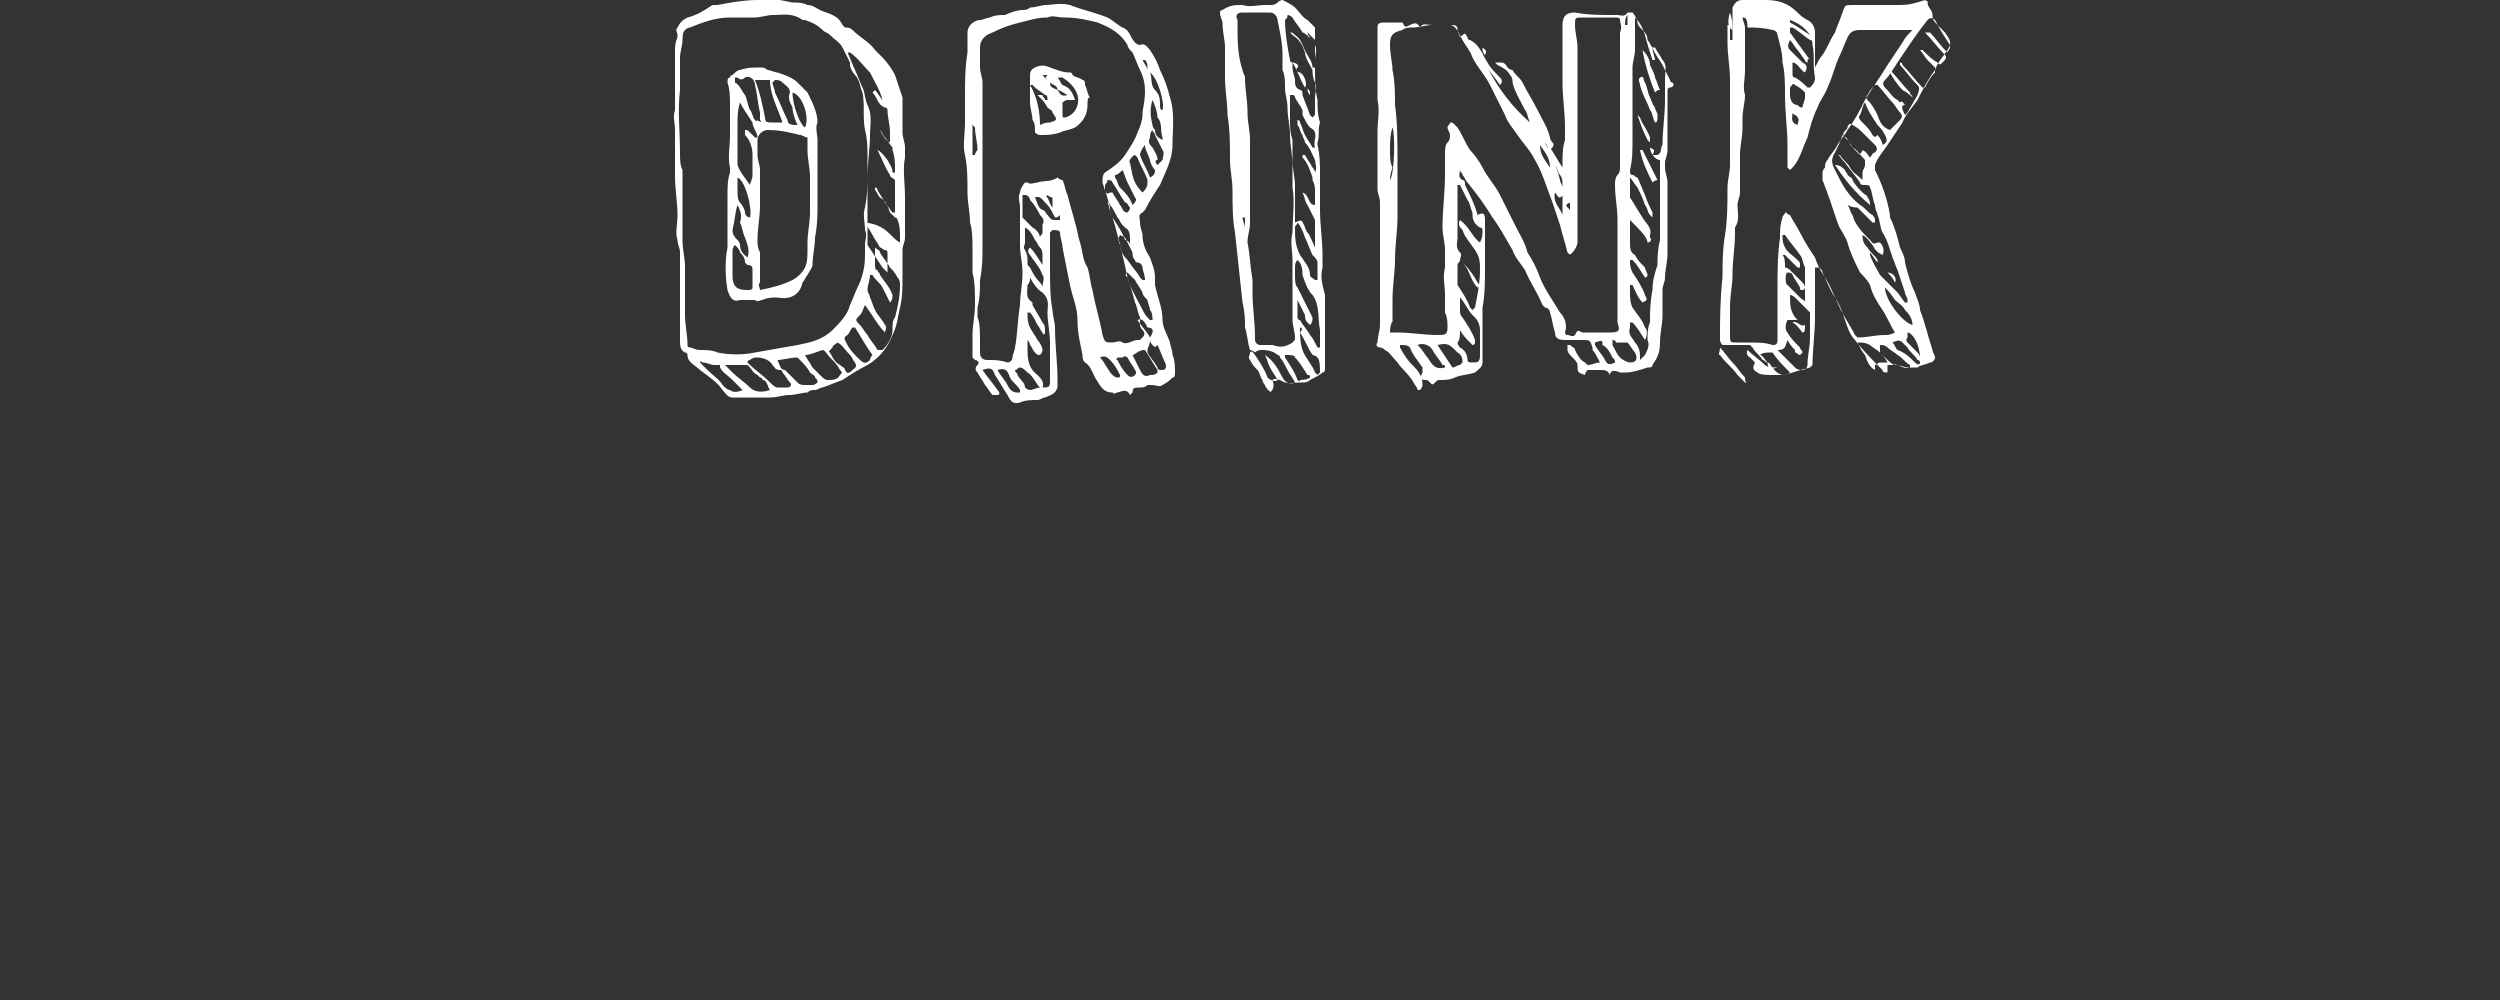 <?xml version="1.0" encoding="utf-8"?>
<!-- Generator: Adobe Illustrator 17.1.0, SVG Export Plug-In . SVG Version: 6.00 Build 0)  -->
<!DOCTYPE svg PUBLIC "-//W3C//DTD SVG 1.1//EN" "http://www.w3.org/Graphics/SVG/1.1/DTD/svg11.dtd">
<svg version="1.1" id="drink_xA0_Image_1_" xmlns="http://www.w3.org/2000/svg" xmlns:xlink="http://www.w3.org/1999/xlink" x="0px"
	 y="0px" viewBox="0 30 100 40" enable-background="new 0 30 100 40" xml:space="preserve">
<rect x="0" y="30" width="100" height="40" fill="#333333" stroke="none"/>
<g>
	<path fill="#FFFFFF" d="M64.4,45c-0.1-0.2-0.2-0.2-0.4-0.2c-0.1,0-0.3,0-0.5,0c0,0-0.1,0.1-0.1,0.2c-0.3-0.1-0.3-0.1-0.3-0.4
		c0-0.1-0.1-0.2-0.2-0.3c-0.1-0.1-0.2-0.2-0.2-0.3c0,0,0-0.1,0-0.2c0.1,0,0.1,0,0.1,0c0.1,0.1,0.2,0.1,0.2,0.2
		c0.1,0.2,0.2,0.4,0.4,0.5c0,0,0.1,0.1,0.1,0.1c0.2,0,0.3-0.1,0.5-0.1c-0.1-0.2-0.2-0.4-0.3-0.5c0,0,0,0,0-0.1
		c-0.1-0.3-0.1-0.3-0.4-0.3c-0.2,0-0.5,0-0.7,0c-0.3,0-0.4-0.1-0.4-0.3c-0.1-0.3-0.1-0.5-0.2-0.8c0-0.1-0.1-0.2-0.2-0.2
		c0,0-0.1-0.1-0.1-0.1c-0.2-0.5-0.5-0.9-0.7-1.4c-0.2-0.3-0.4-0.5-0.5-0.8c-0.3-0.5-0.5-0.9-0.8-1.3c-0.3-0.5-0.6-0.9-1-1.4
		c-0.1-0.1-0.1-0.2-0.2-0.3c0-0.1-0.1-0.1-0.1-0.2c0,0.1-0.1,0.3,0.1,0.4c0.1,0,0.1,0.1,0.1,0.2c0.2,0.4,0.4,0.8,0.5,1.2
		c0,0,0,0,0,0c0.2-0.1,0.3-0.1,0.3,0.2c0,0.5,0,0.9,0,1.4c0,0.2,0,0.3,0,0.5c0,0.5,0,1.1-0.1,1.6c0,0.2,0,0.4,0,0.6
		c0,0.4,0,0.7,0,1.1c0,0.2,0,0.3,0,0.5c0,0.2-0.2,0.3-0.3,0.4c-0.3,0.1-0.6,0.1-0.8,0.2c-0.2,0.1-0.4,0.1-0.6,0.1
		c-0.1,0-0.1,0-0.2,0.1c-0.1,0.1-0.1,0.1-0.2,0c-0.1-0.1-0.1-0.1-0.2-0.1c-0.2,0-0.2-0.1-0.1-0.3c0,0,0-0.1,0-0.2
		c-0.2-0.3-0.4-0.5-0.5-0.8c-0.1-0.1-0.2-0.1-0.4-0.1c0,0,0,0,0,0.1c0.1,0.2,0.3,0.5,0.4,0.6c0.3,0.3,0.5,0.5,0.5,0.9
		c0,0,0,0.1-0.1,0.2c0,0,0,0-0.1,0c0-0.1-0.1-0.2-0.1-0.2c-0.2-0.4-0.5-0.6-0.7-0.9c-0.2-0.2-0.3-0.4-0.5-0.5c0,0-0.1-0.1-0.2-0.1
		c-0.1,0-0.2-0.1-0.1-0.2c0-0.2,0.1-0.5,0.1-0.7c0-0.5,0-1.1,0-1.6c0-0.5,0-1,0-1.5c0-0.3,0-0.6,0-0.9s0-0.6,0-0.9
		c0-0.2-0.1-0.4-0.1-0.5c0-0.3,0-0.6,0-0.9c0-0.5,0-0.9,0-1.4c0-0.5,0.1-0.9,0-1.3c0-0.4,0-0.9,0-1.3c0-0.3,0-0.6,0-0.9
		c0-0.2,0-0.5,0-0.7c0-0.2,0.1-0.2,0.4-0.2c0.2,0,0.3,0,0.5,0c0,0,0.1,0,0.1,0c0.1,0.2,0.1,0.2,0.3,0.1c0.2-0.1,0.3-0.1,0.4,0.1
		c0.1-0.2,0.3-0.1,0.5-0.1c0.2,0,0.5,0,0.7,0c0.2,0,0.3,0,0.3,0.2c0,0.1,0.1,0.2,0.1,0.3c0.2-0.2,0.2-0.2,0.3,0c0,0,0,0.1,0.1,0.1
		c0.4,0.2,0.5,0.6,0.7,0.9c0.1,0.2,0.3,0.4,0.5,0.6c0.1,0.1,0.1,0.2,0,0.3c-0.2-0.3-0.4-0.5-0.5-0.7l0,0c0.4,0.8,1,1.6,1.7,2.2
		c-0.1-0.2-0.1-0.4-0.2-0.5c-0.2-0.4-0.4-0.7-0.5-1.1c0-0.1,0-0.2-0.1-0.3c-0.1-0.2-0.3-0.3-0.5-0.4c0,0-0.1-0.1-0.1-0.1
		c0.1,0,0.1,0,0.2,0c0.1,0,0.2,0,0.3,0.2c0,0,0.1,0.1,0.2,0.1c0.1,0.2,0.3,0.3,0.4,0.5c0.2,0.4,0.4,0.7,0.6,1.1
		c0.2,0.4,0.4,0.7,0.5,1.1c0,0.1,0.1,0.2,0.1,0.2c0.1,0.1,0,0.2-0.1,0.3c-0.1-0.1-0.1-0.2-0.2-0.3h0c0.1,0.2,0.2,0.3,0.2,0.5
		c0.2,0.3,0.3,0.6,0.4,1c0,0.1,0.1,0.2,0.1,0.3c0.1,0.1,0.1,0.3-0.1,0.4c-0.1,0-0.1-0.1-0.2-0.2c-0.1,0.4,0.2,0.6,0.3,0.9h0
		c0-0.3,0-0.6,0-1c0-0.1,0-0.1,0-0.2c0-0.1,0-0.3-0.1-0.4c-0.1-0.1-0.1-0.3-0.2-0.4c-0.1-0.1-0.1-0.2-0.2-0.4c0-0.1-0.1-0.2-0.1-0.3
		c0,0,0,0,0.1,0c0.2,0.3,0.3,0.5,0.5,0.8h0c0,0,0-0.1,0-0.1c0-0.4,0-0.7,0.1-1c0-0.2,0-0.3,0-0.5c0-0.6-0.1-1.2-0.1-1.8
		c0-0.7,0-1.3,0-2c0-0.1,0-0.2,0-0.3c0-0.4,0.2-0.5,0.5-0.5c0.5,0.1,1,0.1,1.5,0.1c0.1,0,0.1,0,0.2,0c0.1,0,0.3,0.1,0.4-0.1
		c0,0,0.1,0,0.2,0c0.1,0.1,0.2,0.3,0.2,0.4c0,0.1,0.1,0.2,0.2,0.3c0.1,0.1,0.2,0.2,0.2,0.4c0.1,0.1,0.1,0.2,0.2,0.3
		c0.1,0.3,0.3,0.5,0.4,0.7c0.1,0.2,0.2,0.4,0.3,0.6c0,0,0,0.1,0.1,0.1c0.1,0.1,0,0.2-0.1,0.2c-0.1,0-0.1,0.1-0.1,0.2
		c0,0.5,0,1,0,1.5c0,0.3,0,0.5,0,0.8c0,0.2-0.1,0.4-0.1,0.5c0,0.1,0,0.1,0,0.2c0,0.2,0.1,0.4,0.1,0.6c0,0.3,0,0.7,0,1
		c0,0.4,0,0.8,0,1.2c0,0.2,0,0.4,0,0.6c0,0.4-0.1,0.7-0.1,1c0,0.2-0.1,0.3-0.1,0.5c0,0.1,0,0.2,0,0.3c0,0.3,0,0.5,0,0.7
		c0,0.4-0.1,0.7-0.1,1.1c0,0.4-0.1,0.6-0.3,0.9c0,0.1-0.1,0.1-0.2,0.1c-0.3,0.1-0.6,0.2-0.9,0.2c-0.1,0-0.1,0-0.2,0
		C64.6,44.8,64.4,44.8,64.4,45z M55.6,43.3c0.1,0,0.2,0,0.3,0c0.5,0,1.1,0.1,1.6,0.1c0.3,0,0.4,0,0.4-0.3c0-0.2,0-0.4-0.1-0.6
		c0,0,0-0.1,0-0.1c0-0.2,0-0.4,0-0.6c0-0.4-0.1-0.7,0-1.1c0-0.2,0-0.5,0-0.7c0-0.3-0.1-0.6-0.1-0.9c0-0.7,0.1-1.4,0.1-2.1
		c0-0.3,0-0.5,0-0.8c0-0.2,0-0.4,0.1-0.5c0.1-0.1,0.1-0.2,0.1-0.3c0-0.1-0.1-0.2-0.1-0.3c0-0.1,0.1-0.1,0.1-0.2c0.1,0,0.1,0,0.2,0.1
		c0,0,0.1,0.1,0.1,0.1c0.2,0.3,0.3,0.6,0.5,0.9c0.2,0.2,0.4,0.5,0.5,0.7c0.2,0.4,0.5,0.7,0.7,1.1c0.2,0.4,0.4,0.8,0.6,1.2
		c0.2,0.4,0.4,0.7,0.5,1.1c0.2,0.3,0.4,0.7,0.5,1c0.2,0.5,0.5,0.9,0.8,1.4c0.2,0.2,0.3,0.5,0.2,0.8c0,0,0,0.1,0.1,0.1
		c0.1,0,0.2,0.1,0.3,0c0.1-0.2,0.1-0.2,0.3-0.1c0,0,0.1,0,0.1,0c0.4,0,0.7,0,1,0c0.4,0,0.4-0.1,0.3-0.4c0-0.5,0-1.1,0-1.6
		c0-0.4,0-0.7,0-1.1c0-0.5,0-0.9,0-1.4c0-0.5-0.1-0.9-0.1-1.4c0-0.1,0-0.3,0.1-0.4c0.1-0.1,0.1-0.2,0.1-0.4c0-0.2,0-0.4,0-0.5
		c0-0.5,0-1.1,0-1.6c0-0.4,0-0.8,0-1.2c0-0.3,0-0.6,0-0.9c0-0.4,0-0.7,0-1.1v0c0.1-0.2,0-0.4,0-0.5c0-0.1-0.1-0.1-0.2-0.1
		c-0.4,0-0.8,0-1.3,0c-0.3,0-0.3,0-0.3,0.3c0,0.3,0.1,0.6,0.1,0.9c0,0.6,0,1.2,0,1.8c0,0,0,0.1,0,0.1s0,0.1,0,0.1c0,0.4,0,0.7,0,1
		c0,0.4,0,0.8,0,1.3c0,0.2,0,0.5,0,0.6c0,0.6,0,1.2,0,1.8c0,0.4,0,0.7,0,1.1c0,0.1-0.1,0.3-0.2,0.4c-0.1,0.1-0.1,0.1-0.2,0
		c-0.1-0.4-0.2-0.7-0.3-1.1c-0.1-0.3-0.2-0.6-0.3-0.9c-0.2-0.5-0.4-1.2-0.7-1.7c-0.2-0.4-0.5-0.7-0.7-1c-0.2-0.3-0.4-0.5-0.5-0.8
		c-0.2-0.4-0.4-0.8-0.6-1.2c-0.2-0.4-0.5-0.7-0.7-1.1c-0.1-0.3-0.3-0.5-0.4-0.7c-0.1-0.2-0.2-0.4-0.3-0.5c0,0-0.1-0.1-0.2-0.1
		c-0.2,0-0.5,0-0.7,0c-0.3,0-0.5,0.1-0.8,0.1c-0.1,0-0.3,0-0.4,0.1c-0.4,0.1-0.5,0.2-0.5,0.6c0,0.4,0.1,0.7,0.1,1
		c0.1,0.5,0.1,0.9,0.1,1.4c0.1,0.7,0.1,1.5,0.1,2.3c0,0.4,0,0.8,0,1.2c0,0.3,0,0.6,0,1c0,0.5-0.1,1.1-0.1,1.7c0,0.5-0.1,1-0.1,1.6
		c0,0.3,0,0.6,0,0.9C55.7,42.8,55.6,43,55.6,43.3z M65.2,38.8C65.2,38.8,65.2,38.8,65.2,38.8c0,0.4,0,0.6,0,0.9c0,0.2,0,0.4,0.2,0.5
		c0.1,0.2,0.2,0.3,0.4,0.5c0,0.1,0.1,0.2,0.1,0.3c0,0,0,0.1-0.1,0.1c-0.2-0.3-0.3-0.5-0.5-0.7c0,0,0,0-0.1,0c0,0.2,0,0.3,0.1,0.5
		c0.2,0.3,0.4,0.6,0.5,0.9c0.1,0.2,0.1,0.2-0.1,0.3c-0.2-0.2-0.3-0.5-0.4-0.7c0,0,0,0-0.1,0c0,0,0,0.1,0,0.1c0,0.1,0,0.1,0,0.2
		c0,0.2,0,0.4,0.1,0.6c0.2,0.3,0.4,0.5,0.5,0.8c0.1,0.1,0.1,0.3,0,0.5c-0.2-0.3-0.3-0.5-0.5-0.7c0,0,0,0-0.1,0c0,0.1,0,0.2,0,0.2
		c-0.1,0.3,0.1,0.4,0.2,0.6c0.1,0.1,0.2,0.3,0.2,0.5c0,0,0,0.1,0,0.2c0.1-0.1,0.1-0.1,0.2-0.2c0.1-0.2,0.2-0.4,0.1-0.6
		c0-0.2,0-0.5,0.1-0.7c0-0.4,0-0.8,0.1-1.3c0-0.4,0.1-0.7,0.2-1c0-0.3,0-0.6,0.1-1c0-0.1,0-0.2,0-0.4c0-0.3,0-0.6,0-0.9
		c0-0.4,0-0.9,0-1.3c0-0.2,0-0.4,0-0.6c-0.2,0-0.4-0.3-0.4-0.5c0.2,0.1,0.2,0.1,0.1,0.3c0.1,0,0.1,0,0.2,0c0.2-0.1,0.1-0.3,0.2-0.4
		c0-0.6,0.1-1.2,0.1-1.8c0-0.2,0-0.4,0-0.5c0-0.1,0-0.2,0-0.4c0-0.2,0.1-0.5-0.1-0.7v0c-0.1-0.2-0.2-0.3-0.3-0.5c0,0,0,0-0.1,0
		c0,0.2,0.1,0.4,0.1,0.5c0,0-0.1,0-0.1,0c-0.1-0.3-0.2-0.6-0.3-1c-0.1-0.3-0.2-0.5-0.4-0.7c0,0.1,0,0.1,0,0.2c0,0.4,0,0.7,0,1.1
		c0,0.2-0.1,0.5-0.1,0.7c0,0.5,0,1,0,1.5c0,0.5,0,0.9,0,1.4c0,0.4,0,0.8-0.1,1.2c0,0.1,0,0.2,0.1,0.2c0.1,0,0.1,0.1,0.2,0.1
		c0.1,0.2,0.2,0.5,0.3,0.7c0.1,0.3,0.2,0.5,0.3,0.7c0,0.1,0,0.1,0,0.2c-0.1-0.1-0.1-0.1-0.1-0.1c-0.1-0.1-0.1-0.3-0.2-0.4
		c-0.1-0.3-0.2-0.5-0.3-0.7c-0.1-0.1-0.2-0.3-0.3-0.4h0c0,0.3,0,0.5,0,0.8v0c0.2,0.3,0.3,0.5,0.5,0.8c0.1,0.2,0.4,0.4,0.3,0.7
		c0,0,0,0.1,0,0.1c0.1,0.1,0,0.2-0.1,0.2C65.9,39.5,65.6,39.2,65.2,38.8z M59.2,39.7C59.2,39.7,59.2,39.7,59.2,39.7
		c0.1-0.2,0.1-0.3,0.1-0.5c0,0,0-0.1-0.1-0.1c-0.2-0.1-0.3-0.3-0.3-0.5c0,0,0-0.1,0-0.1c-0.1-0.2-0.1-0.4-0.2-0.5
		c-0.1-0.2-0.2-0.4-0.3-0.6c0,0,0,0-0.1,0c0,0.3,0,0.5,0,0.8c0,0.5,0,0.9,0,1.3c0,0.2-0.1,0.4,0.1,0.6c0.1,0.1,0,0.2,0,0.3
		c0,0.1-0.1,0.1-0.1,0.2c0,0.2,0,0.5,0,0.7c0,0,0,0,0,0.1c0.2,0.3,0.4,0.6,0.5,0.9c0,0,0.1,0.1,0.1,0.1c0,0,0.1-0.1,0.1-0.1
		c0.1-0.5,0.2-1,0.2-1.5c0-0.3,0-0.5-0.2-0.8s-0.4-0.5-0.5-0.8c-0.1-0.1-0.2-0.2-0.1-0.4C58.8,39.1,58.9,39.5,59.2,39.7z M58.4,43.2
		C58.4,43.2,58.4,43.2,58.4,43.2c0,0.2,0,0.4-0.1,0.5c0,0,0,0.1,0.1,0.2c0.2,0.1,0.3,0.3,0.3,0.5c0,0.1,0.1,0.1,0.2,0.1
		c0.2,0,0.3,0,0.3-0.3c0-0.3,0-0.7,0-1c0-0.2-0.1-0.4-0.2-0.5c0,0-0.1-0.1-0.1-0.1c-0.2-0.2-0.3-0.5-0.5-0.7c0,0.2,0,0.4,0,0.5
		c0,0.1,0,0.2,0.1,0.3c0.2,0.3,0.4,0.6,0.5,0.9c0,0,0,0.1,0,0.1c0,0,0,0.1-0.1,0.1c0,0-0.1-0.1-0.1-0.1
		C58.7,43.6,58.5,43.4,58.4,43.2z M64.5,43.6C64.5,43.6,64.5,43.6,64.5,43.6c0,0.1,0,0.2,0,0.2c0.1,0.2,0.2,0.4,0.3,0.5
		c0.1,0.1,0.3,0.2,0.4,0.2c0.3,0,0.3-0.2,0.2-0.4c-0.1-0.1-0.2-0.3-0.3-0.4c0,0-0.1,0-0.2,0c-0.1,0-0.2,0-0.3,0
		C64.7,43.7,64.6,43.6,64.5,43.6z M57.8,44.7c0-0.1,0-0.1-0.1-0.1c-0.1-0.2-0.3-0.4-0.4-0.6s-0.4-0.3-0.6-0.2c0,0,0.1,0.1,0.1,0.1
		c0.1,0.1,0.2,0.3,0.3,0.4C57.3,44.6,57.4,44.8,57.8,44.7z M58.1,44.7c0.1,0,0.2-0.1,0.3-0.1c0,0,0.1-0.1,0.1-0.1
		c0-0.1,0-0.3-0.2-0.4c0,0-0.1-0.1-0.1-0.1c-0.2-0.2-0.3-0.3-0.7-0.2C57.7,44.1,57.9,44.4,58.1,44.7z M63.8,43.7c0,0,0,0.1,0,0.1
		c0.1,0.2,0.3,0.4,0.4,0.6c0.1,0.2,0.2,0.2,0.4,0.1c0-0.1,0-0.1-0.1-0.2c-0.1-0.2-0.2-0.4-0.4-0.5C64.1,43.6,64.1,43.6,63.8,43.7z
		 M55.6,37.2C55.6,37.2,55.6,37.2,55.6,37.2c0.2-0.3,0.2-1.9,0.1-2.1c-0.1,0.3-0.1,0.6-0.1,0.9c0,0.3,0,0.5,0.1,0.7
		C55.6,37,55.6,37.1,55.6,37.2z M61.6,35.8c0,0.4,0.2,0.6,0.4,0.9C62,36.3,61.8,36.1,61.6,35.8z M65.1,30.6
		C65.1,30.6,65,30.6,65.1,30.6C65,30.7,65,30.9,65,31c0,0,0,0,0.1,0C65.1,30.9,65.1,30.8,65.1,30.6z M62.8,38.1
		c-0.2,0.1-0.2,0.1,0,0.3C62.8,38.3,62.8,38.2,62.8,38.1z M59.4,32.2C59.4,32.2,59.4,32.1,59.4,32.2c0.1-0.2,0-0.2-0.1-0.3
		C59.3,32,59.3,32.1,59.4,32.2z"/>
	<path fill="#FFFFFF" d="M39.3,44.8c0.2,0.3,0.4,0.5,0.6,0.8c0.1,0.1,0.1,0.2,0,0.2c-0.1,0-0.2,0-0.2,0c-0.1-0.1-0.2-0.3-0.3-0.4
		c-0.1-0.2-0.2-0.3-0.3-0.5c-0.1-0.1-0.1-0.2,0-0.3c0.1-0.1,0-0.2-0.1-0.2c0,0-0.1-0.1-0.1-0.1c0-0.3,0-0.6,0-0.9
		c0-0.4,0.1-0.8,0.1-1.2c0-0.5,0-0.9-0.1-1.3c0-0.3,0-0.6,0-0.9c0-0.4,0-0.8-0.1-1.1c0-0.4-0.1-0.8-0.1-1.2c0-0.5,0-1-0.1-1.5
		c-0.1-0.4,0-0.8,0-1.3c0-0.2,0-0.4,0-0.5s0-0.4,0-0.6c0-0.5,0-1.1,0.1-1.7c0-0.3,0-0.5,0-0.8s0.3-0.5,0.5-0.5
		c0.1,0,0.3-0.1,0.4-0.1c0.2-0.1,0.4-0.1,0.6-0.1c0.2-0.1,0.5-0.2,0.7-0.2c0.1,0,0.2,0,0.3-0.1c0.2,0,0.5-0.1,0.6-0.1
		c0.3,0,0.6-0.1,1,0c0.5,0.2,1,0.3,1.5,0.5c0.2,0.1,0.4,0.3,0.6,0.4c0.3,0.1,0.3,0.4,0.5,0.6c0,0,0.1,0.1,0.2,0.1
		c0.2-0.1,0.3,0.1,0.4,0.2c0.2,0.3,0.3,0.5,0.4,0.8c0.2,0.4,0.3,0.7,0.4,1.1c0.2,0.6,0.1,1.3,0.1,1.9c0,0.6-0.3,1.1-0.5,1.6
		c-0.2,0.3-0.4,0.6-0.6,1c0,0-0.1,0.1-0.1,0.1c-0.2,0.1-0.1,0.2-0.1,0.4c0,0.2,0.1,0.4,0.1,0.5c0,0.3,0.1,0.6,0.3,0.9
		c0.1,0.3,0.2,0.5,0.2,0.8c0,0.1,0,0.2,0,0.3c0.1,0.5,0.3,0.9,0.3,1.4c0,0.3,0.2,0.6,0.3,0.9c0,0.1,0.1,0.3,0.1,0.5
		c0.1,0.2,0.1,0.5,0.1,0.7c0,0.1,0,0.2-0.1,0.2c-0.1,0.1-0.2,0.2-0.4,0.3c-0.1,0.1-0.3,0-0.4,0c-0.1,0-0.1,0-0.2,0
		c-0.1,0.1-0.2,0.1-0.3,0.1c-0.2,0-0.3,0-0.3,0.2c0,0-0.1,0.1-0.1,0.1c0,0,0,0,0,0c-0.1-0.2-0.2-0.2-0.5-0.1c-0.1,0-0.1,0.1-0.2,0
		l0,0c-0.4,0-0.5-0.3-0.7-0.6c-0.1-0.2-0.2-0.5-0.4-0.6c-0.1-0.1-0.1-0.2-0.1-0.3c-0.1-0.5-0.2-0.9-0.2-1.4c0-0.5-0.2-0.9-0.3-1.4
		c-0.1-0.5-0.2-1-0.3-1.5c0-0.2-0.1-0.4-0.1-0.6c0-0.1-0.2-0.1-0.3-0.1c0,0-0.1,0.1-0.1,0.1c0,0.5,0,1,0,1.5c0,0.5,0,1.1,0.1,1.6
		c0,0.2,0.1,0.5,0.1,0.7c0,0.7,0.1,1.4,0.1,2.1c0,0.1,0,0.2,0,0.3c-0.1,0.3-0.3,0.3-0.5,0.4c-0.1,0-0.2,0.1-0.3,0.1
		c-0.2,0-0.5,0-0.7,0.1c-0.3,0.1-0.4-0.1-0.5-0.3c-0.2-0.3-0.3-0.5-0.5-0.8C39.7,44.7,39.6,44.7,39.3,44.8z M39.2,43.7
		c0,0.1,0,0.3,0,0.4c0,0.2,0.1,0.3,0.3,0.3c0.3,0,0.5,0,0.8,0.1c0.1,0,0.2-0.1,0.2-0.2c0-0.1,0.1-0.3,0.1-0.4
		c0.1-0.5,0.1-1.1,0.2-1.7c0-0.4,0.1-0.8,0.1-1.3c0-0.4-0.1-0.7-0.1-1.1c0-0.5,0-1,0-1.5c0-0.2-0.1-0.4,0-0.6c0-0.1,0.1-0.3,0.2-0.4
		c0,0,0.1,0,0.1,0c0.1,0.1,0.3,0,0.4,0c0.3-0.1,0.5,0,0.8-0.2c0,0,0.1,0.1,0.2,0.1c0.1,0.2,0.1,0.4,0.2,0.6c0.1,0.4,0.2,0.7,0.3,1.1
		c0.1,0.3,0.1,0.5,0.2,0.8c0.1,0.3,0.1,0.7,0.3,1v0c0.1,0.3,0.1,0.6,0.2,0.9c0.1,0.6,0.3,1.2,0.4,1.8c0.1,0.3,0.1,0.3,0.4,0.3
		c0.1,0,0.3-0.1,0.4,0c0.2,0.1,0.4-0.1,0.6-0.1c0.1,0,0.1,0,0.2-0.1c0.1-0.1,0.1-0.2,0-0.3c0,0-0.1-0.1-0.1-0.2c0-0.1,0-0.2,0-0.3
		c-0.1-0.2-0.1-0.4-0.2-0.6c-0.1-0.4-0.2-0.7-0.3-1c-0.1-0.5-0.2-0.9-0.3-1.3c-0.1-0.4-0.2-0.8-0.3-1.1c-0.1-0.1-0.1-0.3-0.1-0.4
		c-0.1-0.4-0.2-0.7-0.3-1c0-0.2,0-0.3,0.1-0.4c0.3-0.2,0.6-0.4,0.8-0.7c0.2-0.3,0.4-0.6,0.5-0.9c0.1-0.2,0.2-0.5,0.2-0.7
		c0,0,0-0.1,0-0.1c0.1-0.6,0.2-1.1-0.1-1.7c-0.1-0.2-0.2-0.5-0.3-0.7c-0.1-0.1-0.2-0.2-0.2-0.3c-0.3-0.5-0.7-0.7-1.2-0.9
		c-0.4-0.1-0.8-0.2-1.3-0.2c-0.3,0-0.5-0.1-0.7,0c-0.4,0-0.7,0.1-1.1,0.2c-0.4,0.1-0.7,0.2-1.1,0.4c-0.3,0.1-0.5,0.3-0.5,0.6
		c0,0.3,0,0.5,0,0.8c0,0.2,0.1,0.4,0.1,0.6c0,0.3,0,0.6,0,0.9c0,0.4,0,0.7,0,1.1c0,0.3,0,0.5,0,0.8c0,0.5,0,0.9,0,1.4
		c0,0.4,0,0.7,0,1.1c0,0.2,0,0.5,0,0.7c0,0.2,0,0.4,0,0.5c0,0.5,0,0.9-0.1,1.4c0,0.4,0,0.7-0.1,1.1c0,0.1,0,0.3,0,0.4
		C39.2,42.9,39.2,43.3,39.2,43.7z M41.2,41.1L41.2,41.1c0,0.1,0,0.2-0.1,0.3c0,0.3-0.1,0.5,0.2,0.7c0,0,0,0,0,0.1
		c0.1,0.2,0.3,0.5,0.4,0.7c0.1,0.1,0.1,0.2,0.1,0.4c0,0.1-0.1,0.1-0.1,0c-0.1-0.1-0.1-0.2-0.2-0.3c-0.1-0.2-0.2-0.4-0.3-0.5
		c0,0-0.1,0-0.1,0c0,0.2,0,0.4,0.1,0.6c0.1,0.2,0.2,0.3,0.3,0.5c0.1,0.1,0.2,0.3,0.2,0.4c0,0,0,0.1-0.1,0.2c-0.1,0-0.1,0-0.2-0.1
		c-0.1-0.1-0.1-0.2-0.2-0.3c0-0.1-0.1-0.2-0.1-0.2c0,0,0,0,0,0c0,0.1,0,0.2,0,0.3c0,0.4,0,0.8,0.4,1.1c0.1,0.1,0.3,0.3,0.2,0.5
		c0.2,0,0.3,0,0.3-0.2c0-0.2,0-0.3,0-0.5c0-0.4,0-0.7,0-1.1c0-0.4-0.1-0.8-0.1-1.2c0-0.3,0.1-0.5-0.2-0.8
		C41.5,41.6,41.3,41.3,41.2,41.1z M41.7,41.5C41.8,41.5,41.8,41.5,41.7,41.5c0-0.2,0.1-0.4,0-0.5c-0.1-0.3-0.3-0.5-0.5-0.8
		c-0.1-0.1-0.1-0.2,0-0.3c0.2,0.2,0.3,0.4,0.5,0.7c0-0.1,0-0.2,0-0.3c0-0.2,0-0.3-0.1-0.4c-0.1-0.1-0.1-0.2-0.2-0.3
		c-0.1-0.2-0.2-0.4-0.4-0.5c0,0.2,0,0.4,0,0.6c0,0.1-0.1,0.2,0,0.3c0.1,0.2,0.1,0.3,0.1,0.5c0,0.1,0,0.1,0.1,0.2
		c0.1,0.2,0.2,0.4,0.4,0.6C41.6,41.3,41.7,41.4,41.7,41.5z M45.7,37.7c0.1-0.1,0.2-0.2,0.2-0.4c0,0,0-0.1,0-0.1
		c-0.1-0.3-0.3-0.6-0.4-0.9c0,0-0.1-0.1-0.1-0.1c-0.1,0-0.3,0.3-0.2,0.3C45.3,37,45.3,37.3,45.7,37.7C45.6,37.7,45.6,37.7,45.7,37.7
		z M41.6,39.5L41.6,39.5c0-0.1,0.1-0.1,0.1-0.2c0-0.1,0-0.2,0-0.3c0.1-0.2,0-0.3-0.1-0.4c-0.1-0.2-0.2-0.4-0.4-0.6
		c0-0.1-0.1-0.2-0.2-0.2c0,0,0,0-0.1,0c0,0.3,0,0.6,0,0.9c0,0,0,0,0.1,0.1c0.1,0.1,0.2,0.2,0.3,0.3C41.5,39.2,41.6,39.4,41.6,39.5z
		 M45.1,40.9C45.1,40.9,45.1,40.9,45.1,40.9c-0.1,0.1-0.1,0.1,0,0.2c0.1,0.4,0.3,0.7,0.5,1.1c0.1,0.2,0.2,0.4,0.3,0.5
		c0,0,0.1,0.1,0.1,0.1c0,0,0,0,0.1,0c0-0.1,0-0.3-0.1-0.4c0-0.1-0.1-0.3-0.1-0.4c-0.1-0.1-0.2-0.2-0.2-0.3c-0.1-0.2-0.2-0.3-0.3-0.5
		C45.3,41.1,45.2,41,45.1,40.9z M45.3,38.2c0.1-0.1,0.2-0.2,0.1-0.3c-0.1-0.2-0.2-0.4-0.3-0.6c-0.1-0.2-0.1-0.3-0.2-0.5
		c-0.1,0.1-0.2,0.2-0.3,0.2c0,0,0,0.1,0,0.1c0.1,0.1,0.1,0.3,0.2,0.4C45,37.7,45.2,37.9,45.3,38.2z M46.3,36.6
		C46.3,36.6,46.3,36.6,46.3,36.6c0.1-0.1,0.1-0.1,0.2-0.2c0-0.1,0.1-0.3,0-0.4c-0.1-0.2-0.2-0.4-0.3-0.6c0-0.1-0.1-0.1-0.1-0.2
		c-0.1,0.1-0.1,0.2-0.1,0.3c-0.1,0.2,0,0.3,0.1,0.4c0.1,0.2,0.2,0.3,0.2,0.5C46.2,36.4,46.2,36.5,46.3,36.6z M44.8,39.4
		C44.7,39.4,44.7,39.4,44.8,39.4c-0.1,0.2-0.1,0.2,0,0.3c0,0.3,0.1,0.5,0.3,0.7c0.2,0.3,0.4,0.5,0.5,0.7c0,0,0.1,0.1,0.1,0.1
		c0,0,0,0,0.1,0c0-0.2-0.1-0.4-0.1-0.5c0-0.1-0.1-0.2-0.2-0.2c0,0-0.1,0-0.1-0.1c-0.1-0.1-0.1-0.2-0.1-0.3c-0.1-0.2-0.2-0.4-0.3-0.6
		C44.8,39.4,44.8,39.4,44.8,39.4z M45.2,38.3c-0.1-0.1-0.1-0.2-0.2-0.2c-0.2-0.3-0.3-0.5-0.5-0.8c0-0.1-0.2-0.1-0.2-0.1
		c0,0.1-0.1,0.2-0.1,0.2c0,0.1,0,0.1,0,0.2c0,0.1,0.1,0.2,0.2,0.1c0,0,0.1,0,0.1,0c0.1,0.2,0.2,0.3,0.3,0.5c0.1,0.1,0.1,0.3,0.3,0.3
		C45.1,38.5,45.2,38.4,45.2,38.3z M41.6,45.5c-0.2-0.2-0.3-0.5-0.5-0.6c-0.1-0.1-0.2-0.2-0.3-0.2c-0.1,0-0.1,0.1-0.2,0.1
		c0,0.1,0.1,0.1,0.1,0.2c0.1,0.2,0.3,0.3,0.3,0.5c0,0,0.1,0.1,0.2,0.1C41.3,45.6,41.5,45.5,41.6,45.5z M45.3,44.2
		c0.1,0.2,0.2,0.4,0.3,0.6c0.1,0.2,0.2,0.3,0.4,0.2c0.1,0,0.2,0,0.3-0.1c0,0,0-0.1,0-0.1c-0.2-0.3-0.3-0.5-0.5-0.8c0,0-0.1,0-0.1,0
		C45.4,44.1,45.4,44.2,45.3,44.2z M46,43.6c0,0.2-0.1,0.3-0.1,0.4c0,0,0,0.1,0,0.1c0.1,0.2,0.3,0.4,0.4,0.6c0,0.1,0.1,0.1,0.2,0.1
		c0.1,0,0.2-0.1,0.1-0.3c-0.1-0.2-0.2-0.5-0.3-0.7c-0.1,0.1-0.1,0.1-0.2,0C46.1,43.8,46,43.7,46,43.6z M45.2,39.8c0-0.1,0-0.2,0-0.2
		c0-0.2,0-0.4-0.2-0.5c0,0-0.1-0.1-0.1-0.1c-0.1-0.1-0.1-0.2-0.2-0.3c-0.1-0.2-0.2-0.4-0.3-0.5c0-0.1-0.1-0.1-0.1-0.1l0,0
		c0.1,0.2,0.1,0.5,0.2,0.6c0.2,0.3,0.4,0.6,0.5,0.9C45.1,39.6,45.2,39.7,45.2,39.8z M46.1,34C46.1,34,46.1,34,46.1,34
		c-0.1,0.3-0.1,0.6,0,1c0,0.1,0.1,0.2,0.1,0.2c0,0.2,0.1,0.3,0.3,0.4c0,0,0-0.1,0-0.1c-0.1-0.3,0-0.6-0.2-0.8
		C46.3,34.5,46.2,34.2,46.1,34z M44.9,44.3c-0.1,0-0.2,0-0.2,0c0,0-0.1,0.1,0,0.1c0.1,0.2,0.2,0.4,0.4,0.6c0.1,0.1,0.2,0.1,0.3,0
		c0.1-0.1,0-0.2,0-0.2c-0.1-0.2-0.2-0.3-0.3-0.5C45.1,44.3,45,44.2,44.9,44.3z M39.9,44.8c0.1,0.2,0.3,0.4,0.4,0.6
		c0.1,0.2,0.2,0.3,0.4,0.3c0,0,0.1,0,0.1,0c0,0,0-0.1,0-0.1c-0.1-0.2-0.3-0.3-0.4-0.5C40.3,44.8,40.2,44.7,39.9,44.8z M45.8,35.8
		C45.7,35.8,45.7,35.8,45.8,35.8c-0.1,0.1-0.2,0.3-0.2,0.4c0.1,0.3,0.3,0.6,0.4,0.9c0.2-0.1,0.2-0.2,0.2-0.3
		c-0.1-0.1-0.2-0.3-0.2-0.4C45.9,36.1,45.8,36,45.8,35.8z M44,44.3c0.2,0.2,0.3,0.5,0.5,0.7c0,0,0.1,0.1,0.2,0.1
		c0.1,0,0.1,0,0.1-0.1c-0.1-0.2-0.2-0.4-0.4-0.6C44.3,44.3,44.2,44.2,44,44.3z M46.5,34.4c0.1-0.3-0.2-1.3-0.5-1.5
		c0.1,0.2,0,0.5,0.2,0.7c0.2,0.2,0.2,0.4,0.2,0.6C46.4,34.3,46.4,34.4,46.5,34.4z M41.4,37.9c0.1,0.2,0.1,0.4,0.3,0.5
		c0.1,0,0.1,0.1,0.2,0.2c0.1,0.1,0.1,0.2,0.3,0.2c0.1,0,0.1,0,0.2,0c0-0.1,0-0.1,0-0.2c-0.1,0.1-0.1,0.1-0.2,0.1
		c-0.1-0.2-0.2-0.4-0.3-0.5C41.7,38,41.6,37.8,41.4,37.9z M45.9,43.1c-0.1-0.2-0.2-0.4-0.4-0.3c0.2,0.3,0.4,0.5,0.5,0.7
		C46.2,43.2,46.1,43.1,45.9,43.1z M38.9,34.9C38.9,34.9,38.9,34.9,38.9,34.9c0,0.5,0,0.9,0,1.3c0,0,0,0,0.1,0c0-0.1,0.1-0.2,0.1-0.2
		c0-0.3-0.1-0.6-0.1-0.9C38.9,35,38.9,35,38.9,34.9z M42.1,38.3C42.1,38.3,42.1,38.3,42.1,38.3c0-0.2,0-0.3,0-0.4c0,0-0.1,0-0.2-0.1
		c0,0-0.1,0.1,0,0.1C42,38.1,42,38.2,42.1,38.3z M45.9,32.8C46,32.8,46,32.8,45.9,32.8c0-0.2,0-0.3-0.1-0.4c0,0,0,0-0.1,0
		C45.8,32.6,45.9,32.7,45.9,32.8z"/>
	<path fill="#FFFFFF" d="M70.7,44.5c-0.1,0-0.1-0.1-0.2-0.1c-0.1-0.2-0.3-0.3-0.4-0.5c0,0-0.1-0.1-0.1-0.1c-0.2,0-0.4,0-0.6,0
		c-0.2,0-0.3,0-0.5,0c0,0-0.1-0.1-0.1-0.2c0-0.8,0-1.6,0.1-2.5c0-0.5,0-1.1,0.1-1.7c0.1-0.6,0.1-1.3,0.1-1.9c0-0.3,0.1-0.6,0.1-0.9
		c0-0.3,0-0.6,0-0.9c0-0.4,0-0.7,0-1.1c0-0.5,0-0.9,0-1.4c0-0.5-0.1-1-0.1-1.5c0-0.2,0-0.5,0-0.7c0,0,0.1,0,0.1,0c0,0.2,0,0.4,0,0.6
		c0,0,0,0,0.1,0c0-0.1,0-0.1,0-0.2c0-0.2,0-0.5,0-0.7c0-0.1,0-0.3,0-0.4c0.1-0.2,0.2-0.3,0.4-0.3c0.3,0,0.6,0,0.9,0
		c0.5,0,0.9,0.1,1.3,0.5c0.1,0.1,0.2,0.2,0.4,0.3c0.2,0.1,0.3,0.3,0.3,0.5c0,0.4,0,0.8,0,1.2c0,0,0,0.1,0,0.2
		c0.1-0.2,0.2-0.4,0.3-0.5c0.2-0.3,0.3-0.6,0.5-0.9c0.1-0.3,0.2-0.5,0.3-0.8c0.1-0.3,0.1-0.3,0.4-0.3c0.5,0,1,0,1.5,0
		c0.1,0,0.3,0,0.4,0c0.4,0,0.7-0.1,1-0.2c0,0,0.2,0.1,0.1,0.1c0,0.2,0.2,0.3,0.2,0.5c0,0.2,0.1,0.3,0.2,0.4c0.1,0.1,0.2,0.2,0.3,0.3
		c0.2,0.3,0.3,0.4,0.1,0.7c-0.2,0.3-0.4,0.5-0.5,0.8c-0.3,0.4-0.5,0.8-0.7,1.2c-0.2,0.3-0.5,0.6-0.6,0.9c-0.2,0.3-0.4,0.6-0.6,0.9
		c-0.2,0.3-0.4,0.5-0.5,0.8c0,0.1,0,0.2,0,0.2c0.3,0.6,0.5,1.2,0.6,1.8c0,0,0,0.1,0,0.1c0.2,0.4,0.3,0.8,0.4,1.2
		c0.1,0.2,0.2,0.4,0.2,0.6c0.1,0.4,0.2,0.8,0.4,1.2c0.1,0.3,0.2,0.5,0.2,0.7c0.2,0.5,0.3,1,0.5,1.6c0,0.1,0.1,0.2,0.1,0.3
		c0,0.1-0.1,0.2-0.2,0.2c-0.2,0.1-0.4,0.1-0.5,0.2c-0.1,0-0.2,0-0.3,0c-0.3,0.1-0.5-0.2-0.7-0.1c-0.1,0-0.2,0-0.2,0c0,0,0,0.1,0,0.1
		c0,0.1,0,0.1,0,0.2c-0.1,0-0.2,0-0.2-0.1c-0.4-0.4-0.8-0.8-1.1-1.2c-0.2-0.2-0.3-0.5-0.4-0.8c-0.1-0.3-0.2-0.6-0.4-0.9
		c-0.2-0.3-0.3-0.6-0.5-1c0-0.1-0.1-0.2-0.2-0.2c0,0,0,0-0.1,0c0,0.1,0,0.3,0,0.4c0,0.5,0,1.1,0,1.6c0,0.6-0.1,1.3-0.1,1.9
		c0,0-0.1,0.1-0.1,0.1c-0.4,0.1-0.7,0.2-1,0.3c-0.2,0-0.3,0-0.5,0c-0.2,0-0.5,0-0.6-0.1c-0.2-0.1-0.2-0.2-0.1-0.4
		c-0.1-0.1-0.2-0.2-0.2-0.2s-0.2-0.1-0.1-0.3c0.2,0.2,0.5,0.4,0.7,0.6c0.1,0.1,0.3,0.1,0.5,0.1C70.8,44.8,70.7,44.7,70.7,44.5
		c0.1,0,0.1,0.1,0.2,0.2c0.2,0.3,0.5,0.4,0.7,0.2c0,0,0,0,0,0c-0.3-0.3-0.5-0.5-0.7-0.8c0,0,0,0-0.1,0c-0.1,0-0.3,0-0.4,0.1
		C70.5,44.2,70.6,44.4,70.7,44.5z M69.7,30.7c0,0.1,0.1,0.3,0.1,0.4c0,0.2,0,0.4,0,0.5c0,0.4,0,0.8,0,1.2c0,0.4-0.1,0.7,0,1
		c0,0.3-0.1,0.6-0.1,0.9c0,0.1,0,0.2,0,0.4c0,0.4-0.1,0.7-0.1,1.1c0,0.5,0,1,0,1.5c0,0.2-0.1,0.3-0.1,0.5c0,0.3,0.1,0.6-0.1,0.9
		c0,0,0,0.1,0,0.2c0,0.6-0.1,1.1-0.1,1.7c0,0.4-0.1,0.8-0.1,1.3c0,0.4,0,0.7,0,1.1c0,0.3,0,0.3,0.3,0.3c0.2,0,0.4,0,0.5,0
		c0.3,0,0.6,0,0.9,0.1c0.1,0,0.2,0,0.2-0.2c0-0.4,0-0.8,0-1.2c0-0.3,0-0.5,0-0.8c0-0.7,0-1.4,0.1-2.1c0-0.3,0-0.5,0.1-0.8
		c0-0.1,0.1-0.1,0.1-0.2c0.1,0,0.1,0.1,0.2,0.1c0.1,0.2,0.3,0.5,0.4,0.7c0.2,0.4,0.4,0.7,0.6,1c0.1,0.3,0.2,0.5,0.4,0.8
		c0.2,0.3,0.3,0.6,0.5,1c0.2,0.5,0.5,0.9,0.7,1.3c0,0,0.1,0.1,0.1,0.1c0.4,0,0.7-0.1,1.1-0.1c0.1,0,0.2,0,0.4-0.1
		c-0.2-0.3-0.3-0.6-0.5-0.9c-0.2-0.3-0.4-0.6-0.5-1c-0.1-0.2-0.3-0.4-0.4-0.5c-0.2-0.4-0.4-0.8-0.5-1.2c-0.1-0.3-0.3-0.5-0.4-0.8
		c-0.2-0.6-0.4-1.2-0.6-1.7c0-0.1,0-0.2,0-0.3c0-0.1,0.1-0.2,0.1-0.2c0-0.1,0-0.2,0.1-0.3c0.1-0.2,0.3-0.4,0.4-0.6
		c0.1-0.2,0.3-0.4,0.4-0.6c0.3-0.4,0.5-0.8,0.7-1.2c0.3-0.5,0.6-0.9,0.9-1.4c0.2-0.3,0.4-0.6,0.6-0.9c0.1-0.2,0.2-0.3,0.4-0.5
		c-0.1,0-0.2,0-0.3,0c-0.1,0-0.1,0-0.2,0c-0.2,0-0.4,0-0.6,0c-0.1,0-0.3,0-0.4,0c-0.2,0-0.4,0-0.6,0c-0.3,0-0.4,0.1-0.5,0.3
		c-0.1,0.2-0.2,0.5-0.3,0.7c-0.2,0.4-0.3,0.9-0.5,1.3c-0.1,0.3-0.3,0.5-0.4,0.8c-0.2,0.4-0.3,0.8-0.4,1.2c-0.2,0.4-0.3,0.9-0.6,1.2
		c0,0-0.1,0.1-0.1,0.1c0,0-0.1-0.1-0.1-0.1c0-0.1,0-0.1,0-0.2c0-0.3,0-0.5,0-0.7c0-0.6-0.1-1.3-0.1-2c0-0.4,0-0.9-0.1-1.3
		c0-0.4-0.1-0.7-0.2-1.1c0-0.1-0.1-0.2-0.2-0.2c-0.4-0.1-0.7-0.1-1-0.1C69.9,30.7,69.8,30.7,69.7,30.7z M73.9,38.2
		c0.1,0.1,0.1,0.3,0.2,0.4c0.1,0.4,0.4,0.7,0.7,1c0.1,0.1,0.1,0.2,0.3,0.1c0,0,0.1,0,0.1,0c0.1,0.1,0.2,0.3,0.1,0.5
		c-0.2-0.1-0.3-0.2-0.4-0.4c-0.1-0.1-0.2-0.3-0.4-0.4c0,0.3,0.1,0.4,0.2,0.5c0.1,0.2,0.3,0.3,0.4,0.5l0,0.1
		c-0.1-0.1-0.2-0.3-0.3-0.4c0,0,0,0.1,0,0.1c0.1,0.3,0.3,0.6,0.4,0.8l0,0c0.2,0.2,0.5,0.5,0.7,0.7c0.1,0.1,0.2,0.3,0.3,0.4
		c0,0,0.1,0,0.1,0c0,0,0-0.1,0-0.1c0-0.1-0.1-0.2-0.1-0.3c-0.1-0.3-0.2-0.6-0.3-0.9c-0.1-0.2-0.1-0.3-0.2-0.5
		c-0.1-0.3-0.2-0.7-0.4-1c-0.1-0.2-0.1-0.5-0.2-0.7c0-0.1-0.1-0.2-0.1-0.4c-0.1-0.2-0.1-0.5-0.2-0.7c0-0.1-0.1-0.1-0.2-0.1
		c-0.1,0-0.2,0-0.2-0.1c-0.2-0.3-0.4-0.5-0.6-0.8c0,0-0.1-0.1-0.1-0.1c-0.1-0.1-0.1-0.2-0.2-0.2c0,0,0,0,0.1,0
		c0.1,0.2,0.3,0.3,0.4,0.5c0.1,0.2,0.3,0.3,0.5,0.5c0-0.1,0-0.2,0-0.3c0-0.1,0.1-0.2,0.1-0.3c0-0.1,0-0.2,0-0.2
		c-0.2-0.2-0.3-0.4-0.5-0.5c-0.1-0.1-0.1-0.2-0.2-0.3c0-0.1-0.1-0.1-0.2-0.2c-0.1,0.3-0.2,0.5-0.3,0.7c-0.2,0.3-0.1,0.5,0,0.7
		c0.3,0.6,0.5,1,1,1.4c0,0,0,0,0,0c0.2,0.1,0.3,0.3,0.5,0.4c0,0,0.1,0.1,0.1,0.2c0,0,0,0.1,0,0.1c0,0-0.1,0-0.1,0
		c-0.1-0.1-0.2-0.2-0.3-0.3c-0.1-0.1-0.2-0.2-0.3-0.3C74.2,38.3,74.1,38.3,73.9,38.2z M76.2,34.6c0.1-0.1,0.1-0.1,0.1-0.1
		c0.1-0.2,0.3-0.5,0.4-0.7c0.1-0.3,0.1-0.3-0.1-0.5c-0.2-0.2-0.4-0.5-0.6-0.7c0,0,0-0.1,0-0.1c0,0,0.1,0,0.1,0.1
		c0.3,0.3,0.5,0.6,0.8,0.9c0,0,0,0,0.1,0c0.1-0.2,0.2-0.4,0.4-0.6c0,0,0-0.1,0-0.2c-0.1-0.1-0.2-0.2-0.3-0.3
		c-0.1-0.1-0.2-0.3-0.3-0.4l0,0c0,0,0.1,0,0.1,0c0.2,0.2,0.4,0.4,0.6,0.5c0.1,0.1,0.1,0.1,0.2,0c0.1-0.1,0.2-0.2,0.1-0.3
		c-0.3-0.3-0.5-0.6-0.8-0.9c0.1,0,0.1,0,0.2,0c0.2,0.2,0.4,0.5,0.6,0.7c0,0,0.1,0.1,0.1,0.1c0-0.1,0.1-0.1,0.1-0.2c0,0,0-0.1,0-0.1
		c-0.2-0.3-0.4-0.6-0.6-1c-0.1-0.1-0.2-0.1-0.3,0c-0.4,0.5-0.8,1.1-1.2,1.7c-0.2,0.3-0.3,0.5-0.5,0.7c-0.1,0.1-0.1,0.2,0,0.3
		c0.2,0.2,0.3,0.4,0.5,0.5c0,0,0.1,0.1,0.1,0.1c0.1-0.1,0.1,0,0.2,0.1C76,34.2,76.1,34.4,76.2,34.6z M71.5,42.8
		C71.5,42.8,71.5,42.8,71.5,42.8c-0.1,0.2-0.1,0.4,0,0.5c0.1,0.2,0.3,0.4,0.5,0.6c0,0.1,0.1,0.1,0.1,0.2c0,0-0.1,0.1-0.1,0.1
		c-0.1,0-0.1-0.1-0.2-0.1c0,0,0-0.1,0-0.1c-0.1-0.1-0.2-0.2-0.3-0.4c-0.1,0.3-0.1,0.4-0.4,0.4c0.1,0.1,0.2,0.2,0.3,0.3
		c0.1,0.1,0.3,0.3,0.4,0.4c0.1,0.1,0.2,0.1,0.3,0.1c0.1,0,0.2-0.1,0.2-0.2c0-0.4,0.1-0.7,0.1-1.1c0-0.3,0-0.6,0-0.9c0,0,0-0.1,0-0.1
		c-0.2-0.2-0.4-0.4-0.6-0.6c0,0-0.1-0.1-0.2-0.1l0,0c0,0.4,0,0.7,0.3,1L71.5,42.8C71.6,42.8,71.6,42.8,71.5,42.8z M71.4,40.7
		c0.1,0,0.2,0.1,0.2,0.1c0.2,0.2,0.3,0.3,0.5,0.5c0,0,0.1,0.1,0.1,0.2s-0.1,0.1-0.1,0.1c-0.1,0-0.1,0-0.1-0.1
		c-0.1-0.2-0.2-0.3-0.3-0.5c0-0.1-0.2-0.1-0.2-0.1c-0.1,0-0.1,0.5,0,0.5c0.2,0.2,0.4,0.4,0.5,0.5c0.1,0.1,0.2,0.1,0.2,0.2l0,0
		c0-0.1,0-0.3,0-0.4c0-0.3,0-0.6,0-0.9c0,0,0-0.1,0-0.1c-0.1-0.2-0.1-0.4-0.2-0.5c-0.2-0.3-0.4-0.5-0.6-0.8c0,0,0,0-0.1,0
		c0,0.2,0,0.3,0.1,0.5c0.1,0.2,0.3,0.3,0.5,0.5c0.1,0.1,0.1,0.1,0.1,0.2c0,0,0,0.1,0,0.1c0,0-0.1,0-0.1,0c-0.1-0.1-0.1-0.1-0.2-0.2
		c-0.1-0.1-0.2-0.2-0.3-0.3c0,0,0,0-0.1,0C71.4,40.3,71.4,40.5,71.4,40.7z M72.3,32.5c0,0-0.1,0-0.1-0.1c-0.1-0.1-0.2-0.3-0.3-0.4
		c-0.1-0.1-0.2-0.3-0.3-0.4c-0.1,0.2-0.1,0.3,0,0.4c0.2,0.2,0.3,0.3,0.5,0.5c0.2,0.1,0.2,0.2,0.1,0.4c-0.2-0.1-0.3-0.4-0.5-0.4
		c0,0.2,0,0.4,0,0.5c0,0,0,0.1,0.1,0.1c0.2,0.1,0.4,0.3,0.5,0.4c0,0,0.1,0,0.1,0c0.1-0.1,0.2-0.2,0.2-0.4c-0.1-0.5,0-0.9-0.1-1.3
		c0-0.1,0-0.2-0.1-0.2c-0.3-0.2-0.5-0.4-0.7-0.5c0,0-0.1,0-0.1,0c0,0.1,0,0.1,0,0.2c0.3,0.4,0.5,0.7,0.8,1.1
		C72.3,32.3,72.3,32.4,72.3,32.5z M75.6,35.2c0.1-0.1,0.3-0.3,0.4-0.4c0.1-0.1,0.1-0.2,0-0.3c-0.1-0.1-0.2-0.3-0.3-0.4
		c-0.2-0.2-0.4-0.5-0.6-0.7c0,0-0.1,0-0.1,0c-0.1,0.1-0.2,0.2-0.3,0.4c-0.1,0.1,0,0.2,0,0.2c0.2,0.2,0.3,0.4,0.4,0.6
		C75.2,34.9,75.3,35.1,75.6,35.2z M74.8,36.3c0.1-0.1,0.1-0.2,0.2-0.2c0.1-0.1,0.1-0.2,0-0.3c-0.2-0.2-0.3-0.3-0.5-0.5
		c-0.1-0.1-0.2-0.2-0.4-0.3c-0.1-0.1-0.2,0-0.2,0.1c0,0.1-0.3,0.2-0.1,0.4c0.1,0.1,0.2,0.2,0.3,0.4c0.1,0.1,0.2,0.2,0.3,0.3
		c0-0.1,0.1-0.1,0.1-0.2C74.7,36.1,74.7,36.2,74.8,36.3z M74.6,34.1c-0.1,0.1-0.1,0.3-0.2,0.5c-0.1,0.1,0,0.2,0.1,0.3
		c0.2,0.2,0.3,0.3,0.4,0.5c0.1,0.1,0.1,0.1,0.2,0c0.1,0.1,0.2,0.3,0.2,0.4c0.2-0.1,0.2-0.2,0.1-0.4c-0.1-0.2-0.2-0.3-0.3-0.4
		C74.9,34.7,74.7,34.4,74.6,34.1z M75,44.8c0-0.1,0-0.2,0-0.2c0.1,0,0.1-0.1,0.2-0.1s0.2,0,0.3,0c-0.1-0.2-0.2-0.3-0.3-0.4
		c-0.1-0.1-0.3-0.2-0.4-0.3c-0.2-0.1-0.3-0.1-0.5-0.1c0.1,0.2,0.2,0.4,0.3,0.5C74.7,44.5,74.8,44.7,75,44.8
		C74.9,44.8,75,44.8,75,44.8z M75.2,43.8c0,0.1,0,0.2,0,0.3l0,0c0.1,0.1,0.1,0.1,0.2,0.2c0.1,0.1,0.3,0.3,0.4,0.3
		c0.2,0,0.4,0.1,0.5,0.1c0,0,0,0,0.1,0c0,0,0-0.1,0-0.1c-0.2-0.1-0.3-0.3-0.5-0.4c-0.1-0.1-0.3-0.2-0.4-0.3
		C75.4,43.8,75.3,43.8,75.2,43.8z M75.4,41.5c0,0.5,0.7,1.4,1.1,1.5c0-0.3-0.2-0.5-0.3-0.6c-0.1-0.2-0.3-0.3-0.4-0.4
		C75.6,41.7,75.5,41.6,75.4,41.5z M72.1,34.3c0-0.1,0.1-0.3,0.1-0.4c0-0.1,0-0.1,0-0.2c-0.1-0.1-0.2-0.2-0.4-0.3
		c-0.1-0.1-0.1,0-0.2,0.1c0,0.1,0,0.2,0,0.3c0,0.2,0.1,0.4,0.3,0.4C72,34.3,72,34.3,72.1,34.3z M75.7,43.7c0.1,0.1,0.1,0.2,0.2,0.3
		c0.3,0.1,0.5,0.3,0.7,0.5c0.1,0.1,0.2,0.1,0.2,0c0,0,0-0.1-0.1-0.1c-0.1-0.2-0.3-0.3-0.4-0.5c-0.1-0.1-0.1-0.1-0.2-0.2
		C76,43.6,75.9,43.6,75.7,43.7z M76.8,44.3c0-0.5-0.3-1-0.5-1c0,0.1,0,0.1,0,0.2c-0.1,0.1,0,0.2,0,0.2c0.1,0.1,0.3,0.3,0.4,0.4
		C76.7,44.1,76.8,44.2,76.8,44.3z M71.9,35c0-0.1,0.1-0.2,0-0.3c0-0.1-0.2-0.1-0.2-0.2C71.7,34.7,71.6,34.9,71.9,35z M72.4,31.4
		C72.4,31.3,72.4,31.3,72.4,31.4c-0.2-0.3-0.5-0.5-0.8-0.6c0,0,0,0,0,0.1C71.8,31,72.1,31.2,72.4,31.4z"/>
	<path fill="#FFFFFF" d="M32.3,45.7c-0.2,0-0.5,0.1-0.7,0.1c-0.3,0-0.5,0.1-0.8,0.1c-0.3,0-0.6,0-0.9,0c-0.2,0-0.4,0-0.6,0
		c-0.2,0-0.3-0.2-0.4-0.3c-0.2-0.3-0.5-0.5-0.9-0.8c-0.2-0.2-0.5-0.3-0.5-0.6c0,0,0-0.1-0.1-0.1c-0.2-0.1-0.2-0.3-0.2-0.5
		c0-0.2,0-0.3,0-0.4c0-0.3,0-0.6,0-1c0-0.3,0-0.6,0-1c0-0.4,0-0.7,0-1.1c0-0.2-0.1-0.3-0.1-0.5c-0.1-0.3,0-0.6,0-1
		c0-0.5-0.1-1-0.1-1.6c0-0.2,0-0.4,0-0.5c0-0.4,0-0.8,0-1.3c0-0.3-0.1-0.5,0-0.8c0-0.1,0-0.3,0-0.4c0-0.4,0-0.7,0-1.1
		c0-0.3,0-0.5,0-0.8c0-0.2,0-0.4,0.1-0.6c0,0,0-0.1,0-0.1c0-0.1-0.1-0.2,0-0.3c0.1-0.2,0.2-0.3,0.4-0.4c0.4-0.1,0.7-0.3,1-0.5
		c0.1,0,0.1,0,0.2,0c0.5-0.1,1.1-0.2,1.6-0.2c0.5-0.1,0.9,0,1.4,0.1c0.2,0,0.4,0,0.6,0.1c0.2,0,0.3,0.1,0.5,0.2
		c0.2,0.1,0.3,0.1,0.5,0.2c0.2,0.1,0.3,0.2,0.4,0.4c0,0,0.1,0.1,0.1,0.1c0.1,0,0.2,0,0.3,0.1c0.3,0.3,0.7,0.5,0.9,0.8
		c0.1,0.1,0.2,0.2,0.3,0.3c0.2,0.2,0.4,0.5,0.5,0.7c0.1,0.3,0.2,0.6,0.3,0.9c0,0.1,0,0.2,0,0.4c0,0.3,0,0.7,0,1
		c0,0.2,0.1,0.4,0.1,0.6c0,0.1,0,0.2,0,0.4c-0.1,0.5,0,1,0,1.6c0,0.5,0,1.1,0,1.6c0,0.2-0.1,0.3-0.1,0.5c0,0.1,0,0.3,0,0.4
		c0,0.2,0,0.5,0,0.7c0,0.4,0,0.8-0.1,1.2c-0.1,0.4-0.1,0.7-0.3,1.1c-0.2,0.5-0.5,0.9-1,1.2c-0.4,0.2-0.7,0.4-1,0.6
		c-0.3,0.1-0.5,0.2-0.8,0.3c-0.1,0-0.2,0.1-0.3,0.1c-0.1,0-0.2,0-0.3,0.1C32.3,45.7,32.3,45.7,32.3,45.7z M29.2,30.7
		c-0.6,0-1.1,0.2-1.6,0.4c-0.1,0-0.2,0.1-0.2,0.1c-0.1,0.1-0.1,0.3-0.1,0.4c0,0.2-0.1,0.5-0.1,0.7c0,0.3,0,0.5,0,0.8
		c0,0.2,0,0.3,0,0.5c-0.1,0.8,0,1.7,0,2.5c0,0.3,0,0.5,0.1,0.7c0,0.3,0,0.5,0,0.8c0,0.4,0,0.7,0,1.1c0,0.3,0,0.6,0,0.9
		c0,0.4,0.1,0.7,0.1,1.1c0,0.1,0,0.2,0,0.4c0,0.4,0,0.8,0,1.2c0,0.1,0,0.2,0,0.3c0,0.4,0.1,0.8,0.1,1.2c0,0.1,0.1,0.1,0.1,0.1
		c0.1,0,0.2,0.1,0.4,0.1c0.2,0,0.5,0,0.7,0.1c0.5,0.1,1,0.1,1.5,0c0.6-0.1,1.1-0.2,1.7-0.3c0.5-0.1,1-0.2,1.4-0.6
		c0.3-0.3,0.6-0.6,0.7-1c0.1-0.2,0.2-0.5,0.3-0.7c0.2-0.4,0.3-0.8,0.3-1.3c0-0.1,0-0.3,0-0.4c0-0.2,0.1-0.4,0-0.6
		c0-0.3-0.1-0.6,0-0.9c0.1-0.5,0.1-0.9,0.1-1.3c0-0.3,0-0.5,0-0.8c0-0.3,0-0.6-0.1-1c-0.1-0.5,0-1-0.1-1.5c-0.1-0.2-0.1-0.5-0.3-0.7
		c-0.1-0.1-0.2-0.3-0.2-0.4c0,0,0-0.1,0-0.1c-0.1-0.2-0.2-0.4-0.3-0.6c-0.1-0.2-0.3-0.3-0.5-0.5c-0.1-0.1-0.2-0.1-0.3-0.2
		c-0.2-0.2-0.4-0.3-0.7-0.4c0,0-0.1,0-0.1,0c-0.4-0.3-0.8-0.2-1.2-0.2c-0.2,0-0.5,0.1-0.7,0.1C30,30.7,29.6,30.7,29.2,30.7z
		 M36,39.7c0-0.1,0-0.2,0-0.2c0-0.2,0-0.5-0.1-0.7c0,0,0-0.1-0.1-0.1c-0.1-0.1-0.2-0.2-0.2-0.2c-0.1-0.3-0.2-0.5-0.4-0.6
		c-0.1-0.1-0.1-0.2-0.2-0.3c0,0,0-0.1,0-0.1c0,0,0.1,0,0.1,0.1c0.1,0.2,0.2,0.3,0.3,0.5c0.1,0.1,0.2,0.3,0.3,0.4c0,0,0,0,0.1,0
		c0-0.5,0-0.9,0-1.3c-0.1-0.1-0.2-0.1-0.2-0.2c-0.2-0.3-0.3-0.6-0.5-1c0.2,0.1,0.3,0.3,0.4,0.4c0.1,0.2,0.2,0.3,0.2,0.5
		c0,0,0,0,0.1,0c0,0,0-0.1,0-0.1c0-0.3,0-0.5-0.1-0.8c0,0,0,0,0-0.1c-0.1-0.1-0.2-0.3-0.3-0.4c-0.1-0.1-0.1-0.2-0.2-0.3l0,0
		c0.1,0.2,0.2,0.4,0.4,0.5c0-0.1,0-0.3,0-0.4c0-0.3-0.1-0.6-0.1-0.9c0,0,0-0.1-0.1-0.1c-0.3-0.1-0.3-0.4-0.5-0.6c0,0,0,0,0.1-0.1
		c0.1,0.1,0.2,0.3,0.3,0.4l0,0c-0.1-0.4-0.3-0.7-0.5-1.1c-0.3-0.3-0.5-0.6-0.8-0.8c0,0,0,0-0.1,0c0.1,0.2,0.2,0.5,0.3,0.7
		c0.1,0.2,0.2,0.5,0.3,0.7c0.1,0.2,0.1,0.5,0.2,0.7c0.2,0.4,0.1,0.8,0.1,1.2c0,0.5-0.1,1.1-0.1,1.7c0,0.5,0,0.9,0,1.3
		c0,0.4,0,0.8,0,1.3c0,0,0,0.1,0,0.1c0.2,0.3,0.4,0.6,0.6,0.9c0.1,0.1,0.1,0.1,0.2,0.2c0-0.3,0-0.5,0-0.8c0,0,0-0.1-0.1-0.1
		c-0.1,0-0.1-0.1-0.2-0.1c-0.1-0.2-0.2-0.3-0.3-0.5c-0.1-0.2-0.2-0.3-0.3-0.5C35.5,39,35.6,39.5,36,39.7z M34.6,42.2
		c-0.1,0.2-0.1,0.3-0.2,0.4c-0.2,0.2-0.2,0.2,0,0.4c0.1,0.1,0.2,0.3,0.3,0.4c0.1,0.2,0.3,0.4,0.4,0.6c0,0,0.1,0,0.2,0
		c0.2-0.2,0.4-0.5,0.4-0.8c0-0.2,0-0.4,0.1-0.5c0.1-0.4,0.2-0.8,0.2-1.3c0-0.1,0-0.2-0.1-0.3c-0.1-0.2-0.2-0.3-0.3-0.4
		c-0.1-0.2-0.3-0.4-0.4-0.6c0-0.1-0.1-0.1-0.2-0.2c0,0.1,0,0.2,0,0.2c0,0.2,0,0.4,0,0.5c0,0.1,0,0.2,0.1,0.2c0,0.1,0.1,0.1,0.1,0.2
		c0.2,0.3,0.4,0.5,0.5,0.8c0,0.1,0,0.2-0.1,0.3c-0.1-0.2-0.2-0.4-0.3-0.6c-0.1-0.2-0.3-0.3-0.4-0.5c0,0,0,0-0.1,0
		c0,0.2-0.1,0.4-0.1,0.6c0,0.1,0.1,0.2,0.1,0.3c0.1,0.2,0.1,0.3,0.2,0.5c0.1,0.2,0.3,0.4,0.4,0.6c0.1,0.1,0,0.2,0,0.3
		C35.1,43,34.9,42.6,34.6,42.2z M28,44.5c0.1,0.1,0.2,0.2,0.3,0.3c0.2,0.2,0.5,0.4,0.6,0.6c0.1,0.1,0.2,0.2,0.3,0.2c0,0,0,0,0,0
		c0.1,0.1,0.3,0.1,0.5,0c-0.1-0.1-0.3-0.3-0.4-0.4c-0.2-0.2-0.4-0.3-0.5-0.5c0,0,0-0.1,0-0.1c0.1,0,0.1,0,0.2,0
		c0.1,0.1,0.2,0.2,0.3,0.3c0.2,0.2,0.5,0.4,0.7,0.6c0.2,0.2,0.5,0.2,0.8,0.1c-0.1-0.1-0.1-0.4-0.3-0.4c0,0,0-0.1-0.1-0.1
		c0,0-0.1-0.1-0.1-0.1c-0.2-0.1-0.2-0.2-0.3-0.3c0,0-0.1-0.1-0.1-0.1c-0.2,0-0.4,0-0.6,0c-0.2,0-0.5,0-0.7,0c-0.2,0-0.3-0.1-0.5-0.1
		C28,44.4,28,44.5,28,44.5z M31.1,44.4c0.1,0.2,0.1,0.4,0.3,0.4c0,0,0,0,0.1,0.1c0.1,0.1,0.3,0.3,0.4,0.4c0.1,0.1,0.2,0.1,0.3,0.1
		c0.1,0,0.2,0,0.3,0c0.1,0,0.2-0.1,0.2-0.1c0-0.1,0-0.1-0.1-0.2c0-0.1-0.1-0.1-0.2-0.2c-0.1-0.2-0.3-0.4-0.4-0.5
		c0,0-0.1-0.1-0.1-0.1C31.6,44.3,31.3,44.4,31.1,44.4z M31.1,45.5c0.1,0,0.2,0,0.4,0c0.1,0,0.2-0.1,0.1-0.2s-0.2-0.3-0.3-0.4
		c0,0,0-0.1-0.1-0.1c-0.2,0-0.2-0.1-0.3-0.2c-0.1-0.2-0.4-0.3-0.6-0.3c-0.1,0-0.2,0-0.3,0.1c0,0-0.1,0-0.1,0.1c0,0,0.1,0.1,0.1,0.1
		c0.2,0.2,0.5,0.4,0.7,0.6C30.9,45.4,31,45.5,31.1,45.5z M32.2,44.2c0.1,0.2,0.2,0.3,0.3,0.5c0.1,0.1,0.2,0.2,0.3,0.3
		c0.1,0.1,0.2,0.2,0.3,0.2c0.2,0,0.4,0,0.5-0.2c0.1-0.1,0.1-0.1,0-0.2c-0.1-0.2-0.2-0.3-0.4-0.5c-0.1-0.1-0.2-0.3-0.3-0.3
		C32.6,44.1,32.4,44.2,32.2,44.2z M34.9,44.2C34.9,44.2,34.9,44.2,34.9,44.2c-0.3-0.4-0.5-0.8-0.7-1.1c0,0-0.1,0-0.1,0
		c-0.1,0.1-0.1,0.2-0.2,0.3c-0.2,0.1-0.1,0.2,0,0.4c0.1,0.2,0.3,0.4,0.4,0.5c0.2,0.2,0.3,0.3,0.5,0.1C34.8,44.4,34.8,44.3,34.9,44.2
		z M33.5,43.7c-0.1,0.1-0.2,0.1-0.2,0.2c-0.1,0.1-0.2,0.2-0.1,0.2c0.1,0.2,0.2,0.4,0.4,0.5c0.1,0.1,0.2,0.1,0.2,0.2
		c0.1,0.2,0.2,0.1,0.3,0c0.1-0.1,0.2-0.1,0.1-0.3c-0.1-0.1-0.1-0.2-0.2-0.3C33.8,44,33.7,43.8,33.5,43.7z"/>
	<path fill="#FFFFFF" d="M50.8,45.7c0,0,0-0.1-0.1-0.1c0-0.1-0.1-0.1-0.1-0.2c0,0-0.1-0.1-0.1-0.2c-0.1-0.1-0.1-0.3-0.2-0.4
		c-0.1-0.1-0.2-0.2-0.3-0.4c-0.1-0.1,0-0.2,0-0.3c0.1-0.1,0.1,0,0.2,0.1c0.2,0.3,0.4,0.6,0.5,0.9c0.1,0.1,0.3,0.2,0.4,0.1
		c-0.1-0.2-0.2-0.3-0.3-0.5c-0.1-0.2-0.1-0.3-0.2-0.5c0.3,0.2,0.5,0.5,0.7,0.9c0.1,0.2,0.3,0.3,0.5,0.2c-0.1-0.2-0.2-0.3-0.3-0.5
		c-0.1-0.2-0.2-0.4-0.3-0.5c0,0,0-0.1-0.1-0.1C51,44.1,50.8,44,50.5,44c-0.1,0-0.2,0-0.3,0.1C50.1,44,50,44,50,44
		c-0.1-0.3-0.1-0.6-0.2-0.9c0-0.3,0-0.6-0.1-1c-0.1-0.9-0.2-1.9-0.3-2.8c-0.1-0.5-0.1-1.1-0.1-1.7c0-0.4-0.1-0.8-0.1-1.2
		c0-0.6,0-1.2-0.1-1.8c0-0.5-0.1-1-0.1-1.5c0-0.2,0-0.4,0-0.6c0-0.2,0-0.4,0-0.6c0-0.3-0.1-0.6-0.1-1c0-0.1-0.1-0.2-0.1-0.4
		c0,0,0-0.1,0.1-0.1c0.3-0.2,0.5-0.2,0.8-0.2c0.3,0.1,0.6,0,0.9,0c0.1,0,0.2,0,0.2,0c0.1,0,0.2,0,0.3-0.1c0,0,0.1-0.1,0.2-0.1
		c0.2,0.1,0.4,0.2,0.5,0.3c0.2,0.2,0.3,0.4,0.5,0.5c0.1,0.1,0.2,0.2,0.3,0.3c0,0.1,0,0.2,0,0.3s0,0.2,0,0.3c0,0.3,0,0.7,0,1
		c0,0.5,0,0.9,0.1,1.3c0,0.3,0,0.6,0.1,0.9c0,0,0,0,0,0c-0.1,0.3,0,0.5-0.1,0.8c0,0,0,0.1,0,0.1c0.1,0.4,0.1,0.8,0.1,1.1
		c0,0.3,0,0.5,0,0.8c0,0.2,0,0.4,0,0.5c0,0.1,0,0.1,0,0.2c0,0.6,0.1,1.2,0.1,1.8c0,0.2,0,0.4,0,0.5c-0.1,0.4,0,0.7,0.1,1.1
		c0,0.4,0,0.7,0,1.1c0,0.2,0,0.4,0,0.6c0,0.4,0,0.8,0,1.2c0,0.1,0,0.2-0.1,0.2c-0.1,0.1-0.3,0.2-0.5,0.3c-0.1,0.1-0.2,0.1-0.3,0.1
		c0,0-0.1,0-0.1,0c-0.3,0-0.5,0.1-0.8-0.1c-0.1,0-0.2-0.1-0.3,0C51,45.5,50.9,45.6,50.8,45.7z M50.1,41.2L50.1,41.2
		c0,0.2,0,0.3,0,0.5c0,0.6,0.1,1.2,0.1,1.8c0,0,0,0.1,0,0.1c0,0.1,0.1,0.2,0.2,0.2c0.2,0,0.3,0,0.5,0c0.3,0.1,0.5,0.1,0.8-0.1
		c0.1-0.1,0.1-0.1,0.1-0.2c0-0.2-0.1-0.5-0.1-0.7c0-0.5,0-1,0-1.5c0-0.3,0-0.6,0-0.9c0-0.4-0.1-0.7,0-1.1c0-0.6,0.1-1.2,0-1.8
		c0-0.3,0-0.6,0-0.9c0-0.4-0.1-0.8-0.1-1.2c0-0.4-0.1-0.7-0.1-1.1c0-0.3-0.1-0.5-0.1-0.8c0-0.2,0-0.5-0.1-0.7c0-0.2,0-0.4,0-0.6
		c0-0.5-0.1-0.9-0.2-1.4c0-0.1-0.1-0.3-0.3-0.3c-0.1,0-0.2,0-0.3,0c-0.3,0-0.5,0-0.8,0c-0.2,0-0.3,0.1-0.2,0.3c0,0.1,0,0.1,0,0.2
		c0,0.6,0,1.2,0.2,1.8c0,0.1,0.1,0.2,0.1,0.3c0,0.5,0.1,0.9,0.1,1.4c0,0.4,0.1,0.7,0.1,1.1c0,0.3,0,0.6,0,0.9s0,0.6,0,0.9
		c0,0.1,0,0.2,0,0.3c0,0.2,0,0.3,0,0.5c0,0.2,0,0.5,0,0.7c0,0.3-0.1,0.5-0.1,0.8C50,40.2,50,40.6,50.1,41.2z M52.6,39.9
		C52.7,39.9,52.7,39.9,52.6,39.9c0-0.3,0-0.5,0-0.8c0-0.1,0-0.2,0-0.3c-0.1-0.2-0.2-0.4-0.3-0.6c-0.1-0.1-0.1-0.3-0.2-0.5
		c0.3,0.1,0.2,0.5,0.5,0.5c0-0.2,0-0.4,0-0.5c0-0.2,0-0.3-0.1-0.5c0,0,0,0,0-0.1c-0.1-0.3-0.2-0.6-0.4-0.8c0,0,0-0.1,0-0.1
		c0,0,0.1,0,0.1,0c0.1,0.2,0.2,0.3,0.3,0.5c0,0,0.1,0.1,0.1,0.2c0.1-0.2,0-0.4,0-0.5c-0.1-0.2-0.2-0.5-0.4-0.7
		c0-0.1-0.1-0.2-0.1-0.3c-0.1-0.1-0.1-0.3-0.2-0.4c0-0.1,0-0.1,0-0.2c0,0,0.1,0,0.1,0.1c0.1,0.2,0.1,0.3,0.2,0.5
		c0.1,0.2,0.2,0.3,0.3,0.5c0,0,0.1,0,0.1,0c-0.1-0.3,0.2-0.6-0.2-0.8c-0.1-0.1-0.2-0.3-0.3-0.5c0,0,0-0.1,0-0.2
		c-0.1-0.2-0.2-0.3-0.3-0.5c0-0.1-0.1-0.1-0.1-0.1c0,0,0,0-0.1,0c0,0.1,0,0.3,0,0.4c0,0.2,0,0.4,0,0.6c0,0.3,0,0.5,0.1,0.8
		c0,0.3,0,0.5,0,0.8c0,0.4,0.1,0.7,0.1,1c0,0.3,0,0.7,0,1c0,0.2,0,0.3,0,0.5c0.2-0.1,0.3-0.1,0.3,0c0.1,0.1,0.1,0.3,0.2,0.4
		C52.4,39.4,52.5,39.7,52.6,39.9z M52.5,34.7C52.5,34.7,52.5,34.7,52.5,34.7c0.1-0.1,0.1-0.1,0.1-0.2c0-0.2,0-0.4,0-0.6
		c0-0.2,0.1-0.4,0-0.6c-0.1-0.2-0.1-0.4-0.1-0.5c-0.1-0.2-0.3-0.5-0.3-0.7c-0.1-0.3-0.2-0.5-0.5-0.7c0,0-0.1-0.1-0.1-0.1l0,0
		c0.1,0,0.1,0,0.2,0.1c0.3,0.2,0.3,0.5,0.5,0.8c0.1,0.2,0.2,0.3,0.2,0.5c0,0,0,0,0.1,0c0-0.1,0-0.2,0-0.3c0-0.2,0.1-0.4,0-0.6
		c0,0,0-0.1,0-0.1c0,0,0-0.1,0-0.1c-0.1-0.1-0.2-0.2-0.3-0.3l0,0c0,0.1,0.1,0.2,0.1,0.2c-0.1,0-0.1-0.1-0.1-0.1
		c-0.1,0-0.1-0.1-0.2-0.1c-0.1-0.2-0.3-0.4-0.4-0.6c0,0-0.1-0.1-0.2-0.1c0,0.1,0,0.1-0.1,0.2c0,0.5,0.1,1.1,0.2,1.6
		c0,0.1,0.1,0.1,0.1,0.1c0.1,0,0.3,0.1,0.2,0.2c-0.1,0.1,0,0.2,0.1,0.2c0.2,0.1,0.3,0.5,0.2,0.6c-0.2-0.3-0.3-0.7-0.5-1
		c0,0.1,0,0.1,0,0.2c0,0.2,0.1,0.4,0.1,0.5c0,0.2,0,0.3,0.2,0.4c0.1,0,0.1,0.1,0.1,0.2c0.1,0.3,0.2,0.5,0.3,0.8
		C52.3,34.5,52.4,34.6,52.5,34.7z M51.9,40.4C51.9,40.4,51.9,40.4,51.9,40.4c-0.1,0.1-0.1,0.2-0.1,0.3c0,0.1,0,0.2,0,0.3
		c0,0.2,0,0.4,0.1,0.5c0.2,0.4,0.4,0.8,0.6,1.2c0,0.1,0,0.2-0.1,0.3c0,0-0.1-0.1-0.1-0.1c-0.1-0.1-0.1-0.2-0.1-0.3
		c-0.1-0.2-0.2-0.4-0.3-0.6h0c0,0.2,0,0.5,0,0.7c0,0,0,0.1,0.1,0.1c0.1,0.2,0.3,0.4,0.4,0.6c0.1,0.1,0.2,0.3,0.3,0.5c0,0,0,0,0.1,0
		c0-0.1,0-0.1,0-0.2c0-0.2,0-0.4,0-0.5c-0.1-0.5,0-1-0.3-1.4c-0.2-0.2-0.3-0.5-0.4-0.8C52.1,40.6,52,40.5,51.9,40.4z M51.9,38.9
		C51.9,38.9,51.9,38.9,51.9,38.9c0,0.1-0.1,0.1-0.1,0.2c0,0.4,0,0.7,0.2,1.1c0.2,0.3,0.4,0.5,0.4,0.8c0,0.1,0.1,0.1,0.2,0.2
		c0,0,0,0,0.1,0c0-0.3,0-0.5,0-0.7c0-0.1-0.1-0.2-0.2-0.3c-0.1-0.2-0.2-0.5-0.3-0.7C52.1,39.2,52,39,51.9,38.9z M52,43.1
		C52,43.1,52,43.1,52,43.1c0,0.3,0,0.6,0.1,0.9c0.1,0.3,0.4,0.6,0.5,0.9c0,0,0.1,0.1,0.1,0.1c0,0,0.1-0.1,0.1-0.1
		c0-0.2,0-0.5-0.1-0.6c-0.1-0.1-0.2-0.1-0.2-0.1c-0.2-0.3-0.3-0.6-0.5-0.9C52.1,43.2,52.1,43.1,52,43.1z M52.4,45.1
		c0-0.1,0-0.1-0.1-0.1c-0.2-0.3-0.3-0.5-0.5-0.7c0-0.1-0.2-0.1-0.3-0.1c0,0-0.1,0-0.1,0s0,0.1,0,0.1c0.2,0.3,0.4,0.6,0.5,0.9
		c0,0,0.1,0.1,0.1,0C52.3,45.2,52.4,45.1,52.4,45.1z M49.8,39.1c0-0.1,0-0.3,0-0.4c0,0,0,0-0.1,0C49.7,38.8,49.8,39,49.8,39.1z"/>
	<path fill="#FFFFFF" d="M68.8,43.9c0.2,0.2,0.3,0.4,0.5,0.6c0.2,0.2,0.3,0.4,0.5,0.6c0,0.1,0,0.2,0.1,0.2c0,0,0,0-0.1,0
		c-0.1-0.1-0.2-0.2-0.3-0.3c-0.2-0.3-0.5-0.5-0.7-0.8C68.7,44.2,68.8,44.1,68.8,43.9z"/>
	<path fill="#FFFFFF" d="M69.2,30.5c0.1,0.3,0.1,0.5,0.1,0.7C69.1,31.1,69.1,30.8,69.2,30.5z"/>
	<path fill="#FFFFFF" d="M66.2,34.9c-0.1-0.2-0.1-0.4-0.2-0.5c-0.1-0.3-0.3-0.6-0.4-1c0-0.1-0.1-0.2,0-0.3c0.2-0.1,0.1,0.1,0.2,0.2
		c0.1,0.2,0.1,0.4,0.2,0.6c0.1,0.2,0.1,0.3,0.2,0.4c0,0.1,0.1,0.2,0.1,0.3C66.3,34.8,66.3,34.9,66.2,34.9z"/>
	<path fill="#FFFFFF" d="M66.4,33.6c-0.1,0-0.1,0-0.2,0.1c-0.2-0.5-0.4-1.1-0.5-1.7c0.2,0.2,0.3,0.4,0.3,0.6
		c0.1,0.2,0.2,0.4,0.2,0.5C66.3,33.3,66.3,33.4,66.4,33.6z"/>
	<path fill="#FFFFFF" d="M66.3,37.2c0,0-0.1,0-0.2,0.1c-0.2-0.4-0.4-0.8-0.5-1.3c0,0,0.1,0,0.1,0c0.1,0.2,0.2,0.4,0.3,0.6
		C66.1,36.8,66.2,37,66.3,37.2z"/>
	<path fill="#FFFFFF" d="M65.5,34.6c0,0,0.1,0.1,0.1,0.1c0.1,0.3,0.3,0.5,0.4,0.8c0,0,0,0.1,0,0.2c0,0-0.1-0.1-0.1-0.1
		C65.7,35.2,65.6,34.9,65.5,34.6C65.5,34.6,65.5,34.6,65.5,34.6z"/>
	<path fill="#FFFFFF" d="M59.1,41.5c-0.3-0.3-0.3-0.7-0.6-1l0,0c0,0,0.1,0.1,0.1,0.1c0.2,0.2,0.4,0.5,0.5,0.7
		C59.2,41.4,59.2,41.5,59.1,41.5z"/>
	<path fill="#FFFFFF" d="M43.5,34.2c0,0.4-0.2,0.7-0.5,0.9c-0.2,0.1-0.4,0.1-0.6,0.2c-0.3,0.1-0.5,0.1-0.8,0.1
		c-0.1,0-0.2-0.1-0.2-0.1c0-0.2,0-0.4-0.1-0.5c0-0.2-0.1-0.5-0.1-0.7c0-0.3,0-0.6,0-0.9c0,0,0-0.1,0-0.1c0-0.2,0-0.3,0.2-0.4
		c0.2-0.1,0.4-0.1,0.6,0c0.3,0.1,0.5,0.2,0.8,0.2c0,0,0.1,0,0.1,0.1c0.1,0.1,0.3,0.1,0.4,0.2c0.1,0,0.1,0.1,0.1,0.2
		c0.1,0.2,0.1,0.4,0.2,0.5C43.5,33.9,43.5,34,43.5,34.2z M42.3,33.6c0.1,0.1,0.1,0.3,0.4,0.2C42.5,33.7,42.4,33.6,42.3,33.6
		c0-0.2-0.2-0.2-0.3-0.3C42,33.5,42.1,33.5,42.3,33.6z M41.6,35c0.2-0.1,0.3-0.1,0.4-0.1c0.3-0.1,0.3-0.1,0.1-0.4
		c0-0.1-0.1-0.1-0.2-0.2c-0.1-0.2-0.2-0.3-0.4-0.5c0.1,0,0.2,0,0.2,0l0,0c0,0.1,0.1,0.1,0.1,0.2c0,0,0.1,0,0.1,0
		c0-0.1,0-0.2-0.1-0.2c0,0,0,0,0,0c-0.1-0.1-0.3-0.2-0.4-0.3c0,0-0.1-0.1-0.1-0.1c0,0,0,0-0.1,0C41.5,33.9,41.6,34.5,41.6,35z
		 M43,34c-0.1,0-0.2,0-0.3,0c-0.1,0-0.2,0.1-0.2,0.1c0,0.2,0,0.4,0,0.5c0,0.1,0,0.1,0.1,0.1c0.4-0.1,0.6-0.5,0.5-0.9
		c-0.1-0.3-0.3-0.5-0.6-0.7c-0.1,0-0.1,0-0.2,0c0.1,0.1,0.1,0.2,0.2,0.3C42.8,33.5,42.9,33.7,43,34z M41.7,33
		c0.1,0.1,0.1,0.1,0.1,0.2c0-0.1,0.1-0.2,0.1-0.2C41.9,33,41.8,33,41.7,33z"/>
	<path fill="#FFFFFF" d="M73.4,36.6c0.2,0,0.3,0.1,0.4,0.2c0,0.1,0.1,0.1,0.1,0.2c0.1,0.1,0.2,0.1,0.2,0.2c0.1,0.2,0.3,0.4,0.4,0.5
		c0.1,0.1,0.2,0.1,0.2,0.2c0.1,0.1,0.1,0.2,0.1,0.3C74.2,37.7,73.8,37.2,73.4,36.6z"/>
	<path fill="#FFFFFF" d="M75.8,41.3c-0.1-0.2-0.2-0.3-0.3-0.4C75.7,40.9,75.9,41.1,75.8,41.3z"/>
	<path fill="#FFFFFF" d="M75.6,32.8c0.3,0.3,0.5,0.6,0.8,0.9c0,0.1,0.1,0.1,0.1,0.2l0,0c-0.1-0.1-0.2-0.2-0.4-0.3
		c-0.2-0.2-0.4-0.5-0.5-0.7C75.6,32.9,75.6,32.8,75.6,32.8z"/>
	<path fill="#FFFFFF" d="M72.1,43.3c-0.1-0.1-0.2-0.3-0.4-0.4c0.2-0.1,0.3,0.2,0.5,0.1C72.2,43.2,72.2,43.3,72.1,43.3
		C72.1,43.3,72.1,43.3,72.1,43.3z"/>
	<path fill="#FFFFFF" d="M32.7,35.6c0,0.3,0,0.6,0,0.9c0,0.5,0,1.1,0,1.7c0,0.4,0,0.8-0.1,1.3c0,0.4-0.1,0.7-0.1,1.1
		c0,0.1-0.1,0.2-0.2,0.4c-0.1,0.1-0.1,0.2-0.2,0.3c-0.1,0.5-0.5,0.7-1,0.6c-0.2,0-0.4,0-0.6,0.1c-0.1,0-0.2,0.1-0.3,0
		c-0.2,0-0.5,0-0.6,0c-0.3,0.1-0.4-0.1-0.5-0.4c-0.1-0.6-0.1-1.2,0-1.7c0-0.3,0-0.6,0-0.9c0-0.4,0-0.8,0-1.2c0-0.3,0-0.6,0.1-0.9
		c0-0.1,0-0.1,0-0.2c-0.1-0.4,0-0.8,0-1.3c0-0.4,0-0.8,0-1.2c0-0.3,0-0.6-0.1-0.9c0-0.1,0-0.2,0.1-0.2c0,0,0-0.1,0.1-0.1
		c0.1-0.1,0.2-0.2,0.3-0.2c0.3-0.1,0.5-0.1,0.8-0.1c0.1,0,0.2,0,0.3,0.1c0.1,0,0.3,0.1,0.4,0.1c0.3,0.1,0.6,0.2,0.8,0.4
		c0.1,0.1,0.3,0.3,0.4,0.4c0.2,0.4,0.4,0.8,0.4,1.2C32.6,35.1,32.7,35.4,32.7,35.6z M30.4,41.6C30.4,41.6,30.5,41.6,30.4,41.6
		c0.5-0.1,0.9-0.2,1.3-0.4c0.2-0.1,0.4-0.3,0.5-0.5c0.1-0.2,0.1-0.5,0.1-0.7c0-0.1,0-0.2,0-0.3c0-0.4,0.1-0.8,0.1-1.2
		c0-0.4,0-0.7,0-1.1c0-0.1,0-0.2,0-0.3c0-0.4-0.1-0.7-0.1-1.1c0-0.2,0-0.4,0-0.5c-0.1,0-0.2-0.1-0.3-0.1c-0.4-0.1-0.8-0.2-1.3-0.2
		c-0.2,0-0.4,0.2-0.4,0.4c0,0.2,0,0.4,0,0.6c0,0.2,0.1,0.4,0.1,0.6c0,0.5,0,1,0,1.4c0,0.5-0.1,0.9-0.1,1.4c0,0.2,0,0.3,0.1,0.5
		c0,0.3,0,0.5,0,0.8c0,0.1,0,0.3,0,0.4C30.3,41.4,30.4,41.5,30.4,41.6z M29.6,34.1C29.6,34.1,29.5,34.1,29.6,34.1
		c-0.1,0.3-0.1,0.6-0.1,0.8c0,0.4,0,0.8,0,1.2c0,0.2,0,0.4,0,0.5c0.1,0.3,0.3,0.5,0.5,0.8c0-0.1,0.1-0.2,0.1-0.4c0-0.1,0-0.2,0-0.3
		c0-0.2,0-0.4,0-0.5c0-0.3-0.1-0.6-0.3-0.8c0,0,0-0.1,0-0.2c0.1,0,0.1,0,0.2,0.1c0.1,0.1,0.1,0.1,0.2,0.2c0,0,0,0,0.1,0
		c0-0.2-0.2-0.4-0.2-0.6C29.9,34.6,29.7,34.3,29.6,34.1z M29.4,39.8C29.4,39.8,29.4,39.8,29.4,39.8c-0.1,0.1-0.1,0.2-0.1,0.3
		c0,0.3,0,0.6,0,0.9c0,0.5,0.2,0.6,0.6,0.6c0.1,0,0.2,0,0.2-0.1c0-0.2,0-0.5,0-0.7c0-0.1,0-0.2-0.2-0.2c0,0-0.1-0.1-0.1-0.1
		c0-0.2-0.1-0.3-0.2-0.4C29.6,40,29.5,39.9,29.4,39.8z M30.2,33.2C30.2,33.2,30.2,33.2,30.2,33.2c0.2,0.5,0.3,1,0.4,1.5
		c0,0.2,0.1,0.2,0.3,0.2c0.1,0,0.3,0,0.4,0c-0.2-0.6-0.5-1.1-0.5-1.7C30.6,33.2,30.4,33.2,30.2,33.2z M30.4,34.8L30.4,34.8
		c0-0.1,0-0.2,0-0.3c-0.1-0.4-0.1-0.7-0.2-1.1c0-0.2-0.2-0.4-0.4-0.3c-0.1,0.1-0.2,0.1-0.3,0c0,0-0.1,0-0.1,0c0,0.1,0,0.2,0,0.2
		c0.2,0.1,0.3,0.4,0.4,0.5c0.1,0.2,0.1,0.4,0.2,0.6c0.1,0.1,0.1,0.3,0.2,0.4c0,0,0.1,0.1,0.1,0C30.4,34.9,30.5,34.9,30.4,34.8
		C30.4,34.9,30.4,34.8,30.4,34.8z M31.9,35c-0.1-0.2-0.2-0.5-0.2-0.7c-0.1-0.2-0.2-0.4-0.1-0.6c0-0.2-0.2-0.3-0.3-0.4
		c-0.1-0.1-0.2-0.1-0.3-0.1c0,0-0.1,0.1-0.1,0.1c0,0.1,0.1,0.3,0.1,0.4c0.2,0.4,0.3,0.7,0.5,1.1C31.5,35,31.7,35,31.9,35z
		 M29.5,38.2c-0.1,0.3-0.1,0.6-0.2,1c0,0.2,0.1,0.3,0.2,0.4c0.1,0.1,0.1,0.2,0.1,0.2c0,0.3,0.2,0.4,0.3,0.5c0.1-0.3,0-0.5-0.1-0.8
		c-0.1-0.2-0.1-0.4-0.2-0.6C29.7,38.6,29.6,38.4,29.5,38.2z M29.5,37.1c0,0.2,0,0.4,0,0.5c0,0.2,0,0.4,0.1,0.5
		c0.1,0.1,0.2,0.3,0.2,0.4s0.1,0.2,0.2,0.2C30.1,38.3,29.8,37.2,29.5,37.1z M31.7,33.7c0,0.5,0.3,1.3,0.5,1.4
		C32.4,34.7,32.1,33.8,31.7,33.7z"/>
	<path fill="#FFFFFF" d="M52.3,33.5c0,0.1,0.1,0.1,0.1,0.2c0,0,0,0.1,0,0.1h0C52.3,33.7,52.3,33.6,52.3,33.5
		C52.3,33.5,52.3,33.5,52.3,33.5z"/>
</g>
</svg>
